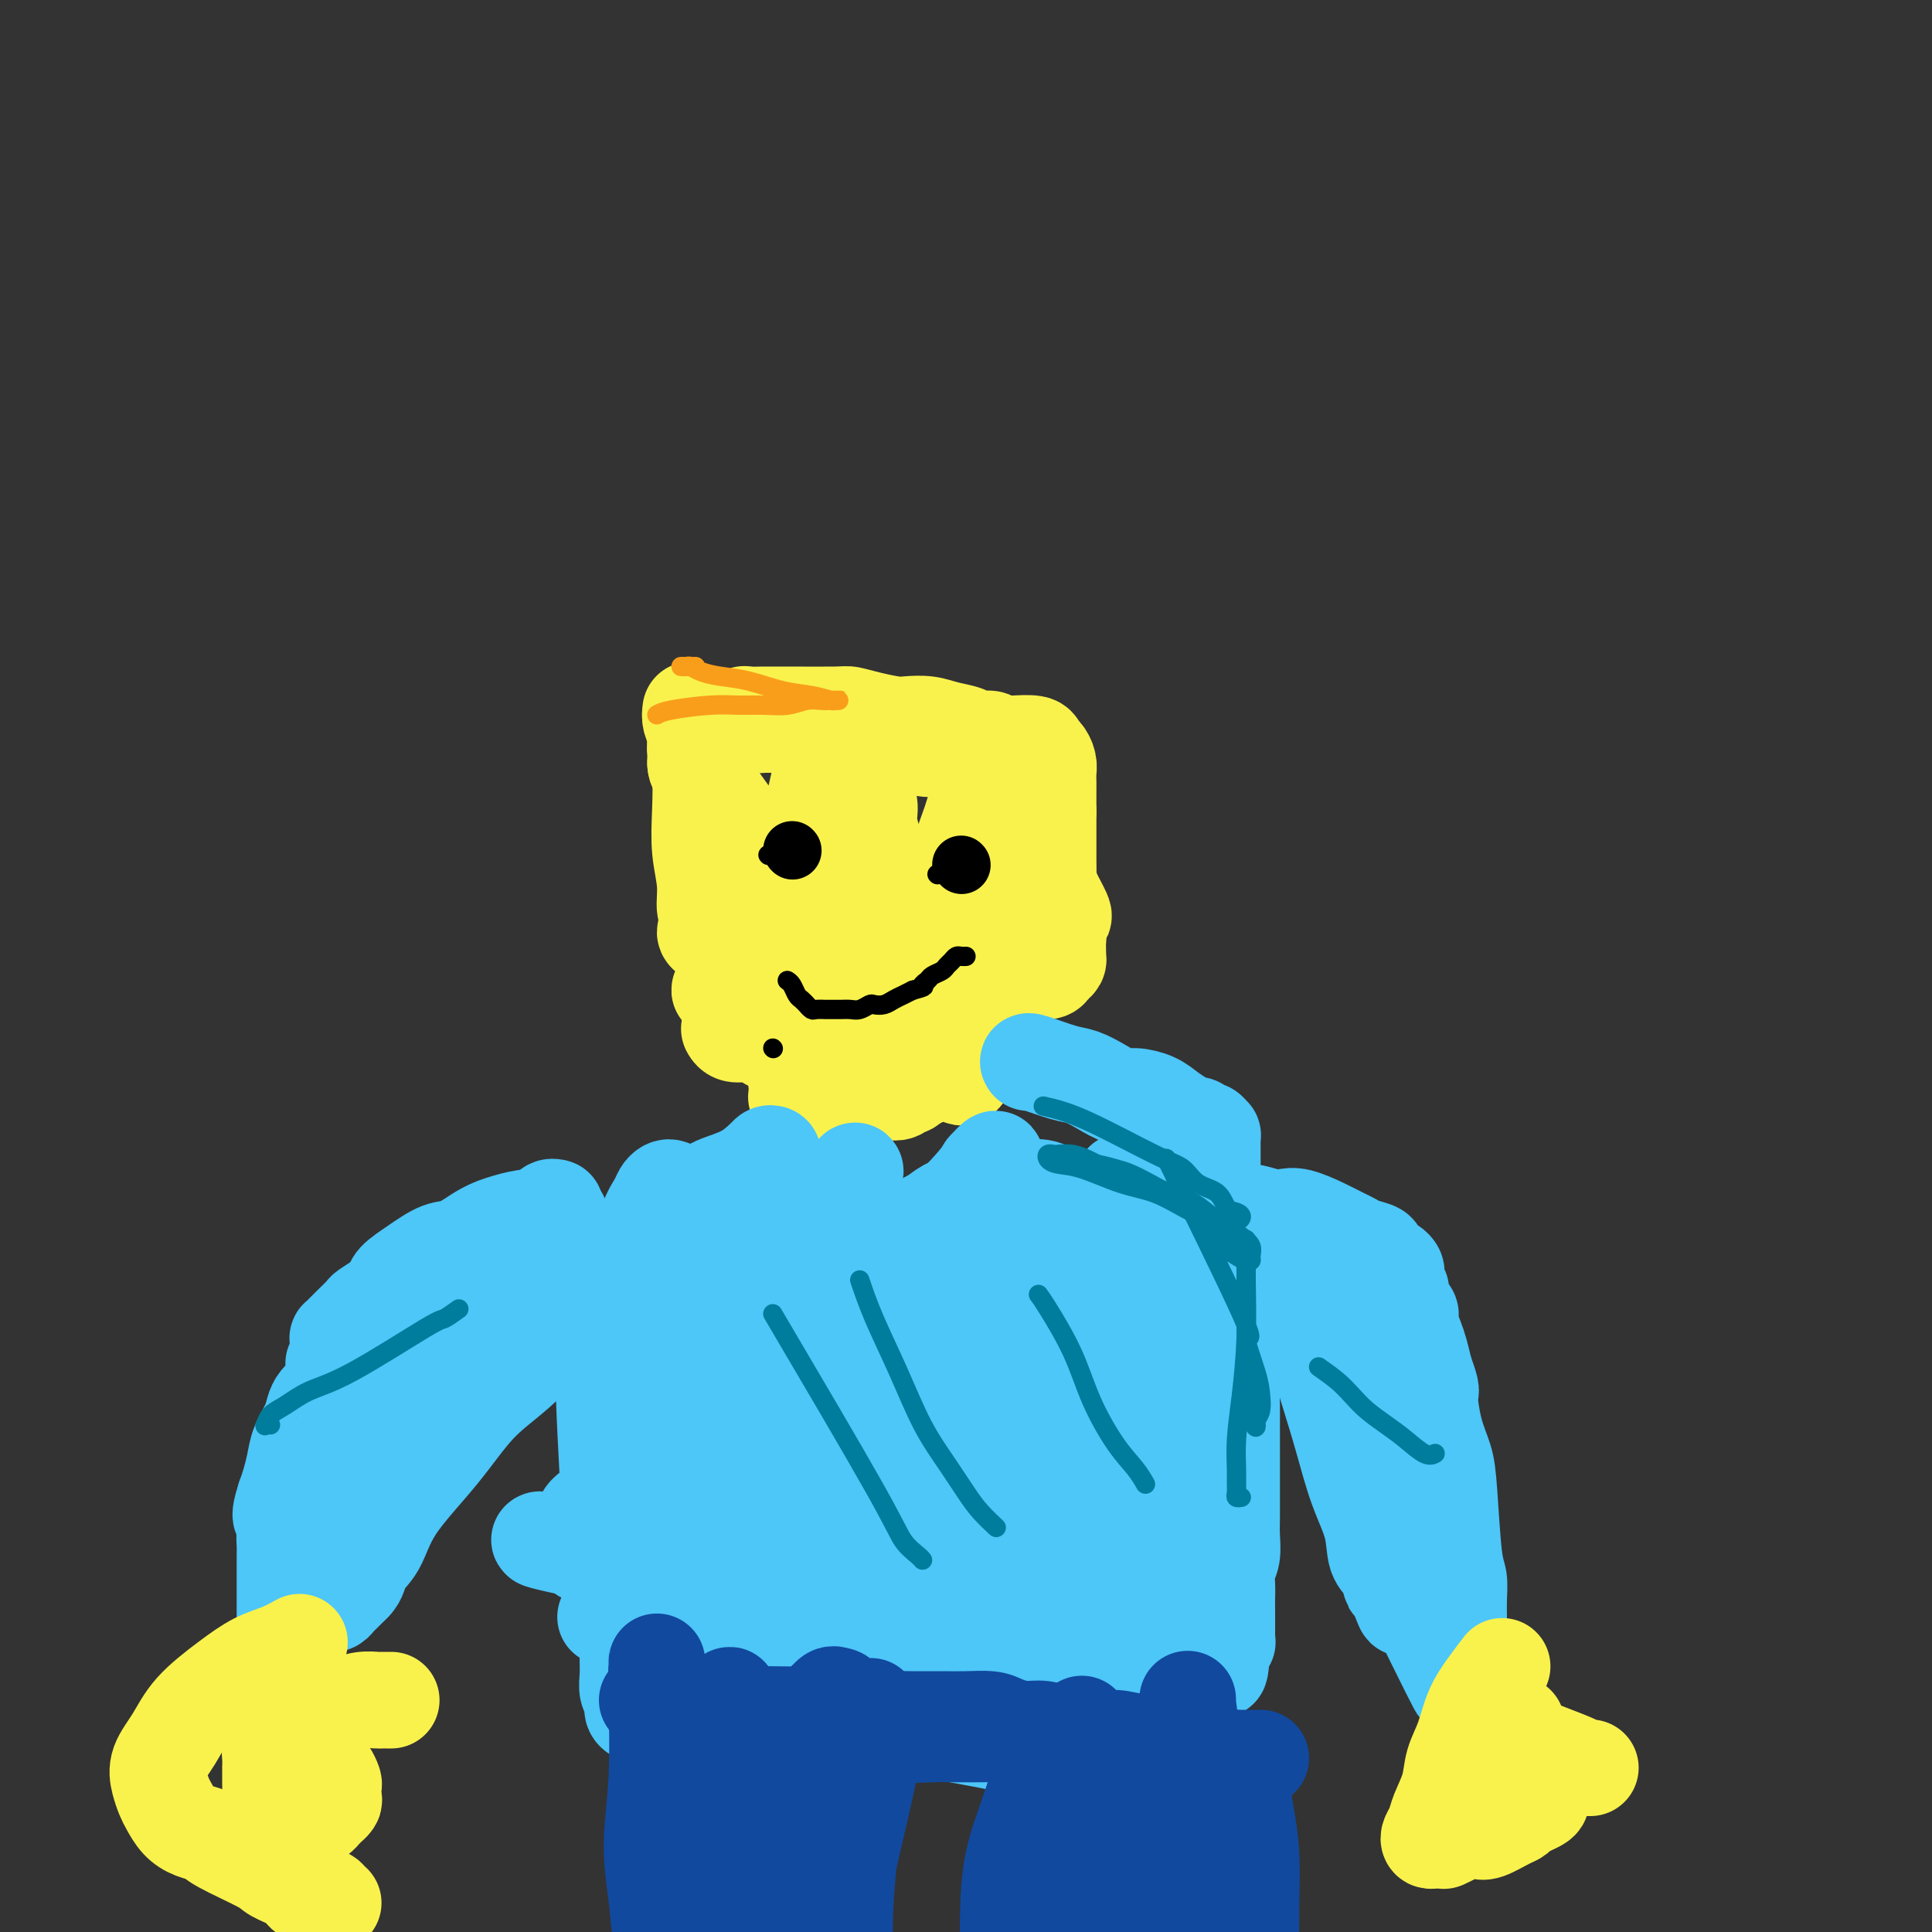 <svg viewBox='0 0 400 400' version='1.1' xmlns='http://www.w3.org/2000/svg' xmlns:xlink='http://www.w3.org/1999/xlink'><rect x="0" y="0" width="400" height="400" fill="#333333" stroke="none"/><g fill='none' stroke='#F9F24D' stroke-width='6' stroke-linecap='round' stroke-linejoin='round'><path d='M143,153c-0.959,3.255 -1.918,6.511 -2,9c-0.082,2.489 0.714,4.212 1,6c0.286,1.788 0.062,3.639 0,6c-0.062,2.361 0.036,5.230 0,7c-0.036,1.770 -0.207,2.442 0,4c0.207,1.558 0.791,4.001 1,6c0.209,1.999 0.042,3.552 0,5c-0.042,1.448 0.040,2.790 0,4c-0.040,1.210 -0.204,2.287 0,3c0.204,0.713 0.775,1.060 1,2c0.225,0.940 0.103,2.472 0,3c-0.103,0.528 -0.186,0.050 0,0c0.186,-0.050 0.642,0.326 1,1c0.358,0.674 0.620,1.645 1,2c0.380,0.355 0.879,0.095 1,0c0.121,-0.095 -0.138,-0.026 0,0c0.138,0.026 0.671,0.007 1,0c0.329,-0.007 0.454,-0.002 1,0c0.546,0.002 1.515,0.001 2,0c0.485,-0.001 0.488,-0.001 1,0c0.512,0.001 1.532,0.003 2,0c0.468,-0.003 0.383,-0.011 1,0c0.617,0.011 1.935,0.041 3,0c1.065,-0.041 1.876,-0.155 3,0c1.124,0.155 2.562,0.577 4,1'/><path d='M165,212c3.623,0.171 3.179,0.098 4,0c0.821,-0.098 2.906,-0.222 5,0c2.094,0.222 4.196,0.791 6,1c1.804,0.209 3.310,0.057 5,0c1.690,-0.057 3.564,-0.018 5,0c1.436,0.018 2.436,0.015 4,0c1.564,-0.015 3.694,-0.043 5,0c1.306,0.043 1.789,0.156 3,0c1.211,-0.156 3.151,-0.581 4,-1c0.849,-0.419 0.606,-0.830 1,-1c0.394,-0.170 1.425,-0.097 2,0c0.575,0.097 0.693,0.218 1,0c0.307,-0.218 0.802,-0.777 1,-1c0.198,-0.223 0.099,-0.112 0,0'/></g>
<g fill='none' stroke='#F9F24D' stroke-width='20' stroke-linecap='round' stroke-linejoin='round'><path d='M143,147c-0.084,0.659 -0.167,1.318 0,2c0.167,0.682 0.585,1.388 1,3c0.415,1.612 0.828,4.131 1,7c0.172,2.869 0.103,6.089 0,9c-0.103,2.911 -0.239,5.515 0,8c0.239,2.485 0.853,4.852 1,7c0.147,2.148 -0.172,4.078 0,5c0.172,0.922 0.834,0.837 1,1c0.166,0.163 -0.165,0.576 0,1c0.165,0.424 0.825,0.860 1,1c0.175,0.140 -0.134,-0.015 0,0c0.134,0.015 0.712,0.200 1,0c0.288,-0.200 0.288,-0.787 0,-1c-0.288,-0.213 -0.862,-0.054 -1,0c-0.138,0.054 0.160,0.004 0,0c-0.160,-0.004 -0.780,0.040 -1,0c-0.220,-0.040 -0.041,-0.164 0,0c0.041,0.164 -0.056,0.617 0,1c0.056,0.383 0.267,0.695 0,1c-0.267,0.305 -1.010,0.604 -1,1c0.010,0.396 0.774,0.890 1,1c0.226,0.110 -0.086,-0.164 0,0c0.086,0.164 0.569,0.766 1,1c0.431,0.234 0.808,0.102 1,0c0.192,-0.102 0.198,-0.172 1,0c0.802,0.172 2.401,0.586 4,1'/><path d='M154,196c2.191,0.416 3.667,-0.043 5,0c1.333,0.043 2.521,0.590 4,1c1.479,0.410 3.248,0.684 5,1c1.752,0.316 3.485,0.673 5,1c1.515,0.327 2.810,0.624 4,1c1.190,0.376 2.274,0.833 4,1c1.726,0.167 4.094,0.045 6,0c1.906,-0.045 3.349,-0.012 5,0c1.651,0.012 3.509,0.003 5,0c1.491,-0.003 2.616,-0.001 4,0c1.384,0.001 3.028,-0.000 4,0c0.972,0.000 1.272,0.001 2,0c0.728,-0.001 1.882,-0.003 3,0c1.118,0.003 2.198,0.012 3,0c0.802,-0.012 1.325,-0.045 2,0c0.675,0.045 1.501,0.168 2,0c0.499,-0.168 0.669,-0.625 1,-1c0.331,-0.375 0.821,-0.666 1,-1c0.179,-0.334 0.045,-0.709 0,-1c-0.045,-0.291 -0.002,-0.497 0,-1c0.002,-0.503 -0.038,-1.302 0,-2c0.038,-0.698 0.154,-1.296 0,-2c-0.154,-0.704 -0.577,-1.513 -1,-3c-0.423,-1.487 -0.845,-3.651 -1,-5c-0.155,-1.349 -0.041,-1.884 0,-3c0.041,-1.116 0.011,-2.815 0,-4c-0.011,-1.185 -0.003,-1.858 0,-3c0.003,-1.142 0.001,-2.755 0,-4c-0.001,-1.245 -0.000,-2.123 0,-3'/><path d='M217,168c-0.001,-5.916 -0.003,-4.205 0,-4c0.003,0.205 0.011,-1.097 0,-2c-0.011,-0.903 -0.041,-1.409 0,-2c0.041,-0.591 0.154,-1.269 0,-2c-0.154,-0.731 -0.575,-1.516 -1,-2c-0.425,-0.484 -0.853,-0.666 -1,-1c-0.147,-0.334 -0.012,-0.820 -1,-1c-0.988,-0.180 -3.100,-0.052 -4,0c-0.900,0.052 -0.589,0.030 -1,0c-0.411,-0.030 -1.544,-0.067 -3,0c-1.456,0.067 -3.234,0.239 -5,0c-1.766,-0.239 -3.519,-0.887 -5,-1c-1.481,-0.113 -2.688,0.309 -6,0c-3.312,-0.309 -8.728,-1.351 -12,-2c-3.272,-0.649 -4.399,-0.906 -6,-1c-1.601,-0.094 -3.678,-0.025 -5,0c-1.322,0.025 -1.891,0.007 -3,0c-1.109,-0.007 -2.758,-0.003 -4,0c-1.242,0.003 -2.077,0.004 -3,0c-0.923,-0.004 -1.935,-0.012 -3,0c-1.065,0.012 -2.183,0.045 -3,0c-0.817,-0.045 -1.333,-0.168 -2,0c-0.667,0.168 -1.485,0.626 -2,1c-0.515,0.374 -0.726,0.663 -1,1c-0.274,0.337 -0.609,0.720 -1,1c-0.391,0.280 -0.837,0.456 -1,1c-0.163,0.544 -0.044,1.454 0,2c0.044,0.546 0.013,0.727 0,1c-0.013,0.273 -0.006,0.636 0,1'/><path d='M144,158c0.018,1.132 0.564,1.461 1,2c0.436,0.539 0.763,1.286 2,3c1.237,1.714 3.386,4.393 5,7c1.614,2.607 2.693,5.142 4,8c1.307,2.858 2.840,6.041 4,9c1.160,2.959 1.945,5.695 3,8c1.055,2.305 2.381,4.178 3,6c0.619,1.822 0.533,3.592 1,5c0.467,1.408 1.488,2.453 2,3c0.512,0.547 0.515,0.595 1,1c0.485,0.405 1.450,1.167 2,1c0.550,-0.167 0.683,-1.264 1,-2c0.317,-0.736 0.817,-1.112 1,-3c0.183,-1.888 0.049,-5.287 0,-7c-0.049,-1.713 -0.013,-1.739 0,-3c0.013,-1.261 0.003,-3.756 0,-6c-0.003,-2.244 -0.001,-4.237 0,-6c0.001,-1.763 -0.000,-3.298 0,-5c0.000,-1.702 0.001,-3.573 0,-5c-0.001,-1.427 -0.004,-2.410 0,-4c0.004,-1.590 0.016,-3.785 0,-5c-0.016,-1.215 -0.060,-1.448 0,-3c0.060,-1.552 0.223,-4.421 0,-6c-0.223,-1.579 -0.831,-1.866 -1,-2c-0.169,-0.134 0.100,-0.114 0,0c-0.100,0.114 -0.568,0.320 -1,1c-0.432,0.680 -0.827,1.832 -1,2c-0.173,0.168 -0.123,-0.647 -1,3c-0.877,3.647 -2.679,11.756 -4,18c-1.321,6.244 -2.160,10.622 -3,15'/><path d='M163,193c-1.543,7.003 -1.900,8.009 -2,10c-0.100,1.991 0.057,4.966 0,7c-0.057,2.034 -0.329,3.127 0,4c0.329,0.873 1.258,1.526 2,2c0.742,0.474 1.298,0.767 2,1c0.702,0.233 1.551,0.404 2,0c0.449,-0.404 0.497,-1.383 1,-2c0.503,-0.617 1.459,-0.873 2,-2c0.541,-1.127 0.666,-3.125 1,-5c0.334,-1.875 0.877,-3.629 1,-5c0.123,-1.371 -0.175,-2.360 0,-4c0.175,-1.640 0.821,-3.930 1,-6c0.179,-2.070 -0.111,-3.922 0,-6c0.111,-2.078 0.621,-4.384 1,-6c0.379,-1.616 0.627,-2.541 1,-4c0.373,-1.459 0.870,-3.452 1,-5c0.130,-1.548 -0.109,-2.650 0,-4c0.109,-1.350 0.564,-2.948 1,-4c0.436,-1.052 0.851,-1.559 1,-2c0.149,-0.441 0.030,-0.817 0,-1c-0.030,-0.183 0.029,-0.172 0,0c-0.029,0.172 -0.145,0.507 0,1c0.145,0.493 0.553,1.144 1,2c0.447,0.856 0.935,1.916 1,3c0.065,1.084 -0.292,2.190 0,4c0.292,1.810 1.233,4.323 2,7c0.767,2.677 1.360,5.518 2,8c0.640,2.482 1.326,4.603 2,7c0.674,2.397 1.335,5.068 2,7c0.665,1.932 1.333,3.123 2,4c0.667,0.877 1.334,1.438 2,2'/><path d='M192,206c2.361,6.834 1.263,1.418 1,0c-0.263,-1.418 0.310,1.161 1,-1c0.690,-2.161 1.497,-9.062 2,-12c0.503,-2.938 0.701,-1.914 1,-3c0.299,-1.086 0.699,-4.282 1,-7c0.301,-2.718 0.501,-4.956 1,-7c0.499,-2.044 1.296,-3.892 2,-6c0.704,-2.108 1.316,-4.475 2,-6c0.684,-1.525 1.440,-2.206 2,-3c0.560,-0.794 0.924,-1.700 1,-2c0.076,-0.300 -0.137,0.005 0,0c0.137,-0.005 0.625,-0.321 1,0c0.375,0.321 0.636,1.279 1,2c0.364,0.721 0.830,1.206 1,2c0.170,0.794 0.045,1.897 0,3c-0.045,1.103 -0.011,2.206 0,3c0.011,0.794 0.000,1.281 0,3c-0.000,1.719 0.011,4.672 0,6c-0.011,1.328 -0.045,1.032 0,2c0.045,0.968 0.170,3.199 0,5c-0.170,1.801 -0.635,3.171 -1,4c-0.365,0.829 -0.629,1.115 -1,2c-0.371,0.885 -0.850,2.369 -1,3c-0.150,0.631 0.029,0.410 0,1c-0.029,0.590 -0.265,1.989 -1,3c-0.735,1.011 -1.970,1.632 -3,2c-1.030,0.368 -1.854,0.484 -3,1c-1.146,0.516 -2.613,1.433 -4,2c-1.387,0.567 -2.693,0.783 -4,1'/><path d='M191,204c-3.059,0.928 -3.706,0.249 -5,0c-1.294,-0.249 -3.235,-0.067 -5,0c-1.765,0.067 -3.353,0.018 -5,0c-1.647,-0.018 -3.351,-0.005 -5,0c-1.649,0.005 -3.242,0.001 -5,0c-1.758,-0.001 -3.679,-0.000 -5,0c-1.321,0.000 -2.041,-0.001 -3,0c-0.959,0.001 -2.157,0.004 -3,0c-0.843,-0.004 -1.333,-0.015 -2,0c-0.667,0.015 -1.512,0.056 -2,0c-0.488,-0.056 -0.618,-0.207 -1,0c-0.382,0.207 -1.015,0.774 -1,1c0.015,0.226 0.679,0.113 1,0c0.321,-0.113 0.301,-0.226 1,0c0.699,0.226 2.118,0.793 3,1c0.882,0.207 1.226,0.056 2,0c0.774,-0.056 1.979,-0.015 3,0c1.021,0.015 1.858,0.005 3,0c1.142,-0.005 2.587,-0.005 4,0c1.413,0.005 2.792,0.016 4,0c1.208,-0.016 2.246,-0.060 4,0c1.754,0.060 4.225,0.223 6,0c1.775,-0.223 2.853,-0.834 4,-1c1.147,-0.166 2.362,0.111 4,0c1.638,-0.111 3.699,-0.610 5,-1c1.301,-0.390 1.844,-0.672 3,-1c1.156,-0.328 2.927,-0.704 4,-1c1.073,-0.296 1.450,-0.513 2,-1c0.550,-0.487 1.275,-1.243 2,-2'/><path d='M204,199c3.879,-1.436 1.575,-1.524 1,-2c-0.575,-0.476 0.578,-1.338 1,-2c0.422,-0.662 0.113,-1.125 0,-2c-0.113,-0.875 -0.030,-2.162 0,-3c0.030,-0.838 0.008,-1.225 0,-2c-0.008,-0.775 -0.002,-1.937 0,-3c0.002,-1.063 0.001,-2.028 0,-3c-0.001,-0.972 -0.000,-1.951 0,-3c0.000,-1.049 0.000,-2.168 0,-3c-0.000,-0.832 -0.000,-1.378 0,-2c0.000,-0.622 -0.000,-1.322 0,-2c0.000,-0.678 0.000,-1.336 0,-2c-0.000,-0.664 -0.000,-1.333 0,-2c0.000,-0.667 0.001,-1.330 0,-2c-0.001,-0.670 -0.003,-1.345 0,-2c0.003,-0.655 0.013,-1.288 0,-2c-0.013,-0.712 -0.047,-1.501 0,-2c0.047,-0.499 0.177,-0.708 0,-1c-0.177,-0.292 -0.661,-0.666 -1,-1c-0.339,-0.334 -0.535,-0.629 -1,-1c-0.465,-0.371 -1.201,-0.817 -2,-1c-0.799,-0.183 -1.662,-0.104 -2,0c-0.338,0.104 -0.152,0.234 -1,0c-0.848,-0.234 -2.732,-0.832 -4,-1c-1.268,-0.168 -1.921,0.096 -3,0c-1.079,-0.096 -2.584,-0.550 -4,-1c-1.416,-0.450 -2.741,-0.894 -4,-1c-1.259,-0.106 -2.451,0.126 -4,0c-1.549,-0.126 -3.456,-0.611 -5,-1c-1.544,-0.389 -2.727,-0.683 -4,-1c-1.273,-0.317 -2.637,-0.659 -4,-1'/><path d='M167,150c-6.468,-1.084 -4.138,-0.294 -4,0c0.138,0.294 -1.917,0.093 -3,0c-1.083,-0.093 -1.196,-0.078 -2,0c-0.804,0.078 -2.300,0.218 -3,0c-0.700,-0.218 -0.605,-0.794 -1,-1c-0.395,-0.206 -1.282,-0.041 -2,0c-0.718,0.041 -1.269,-0.042 -1,0c0.269,0.042 1.356,0.207 2,0c0.644,-0.207 0.845,-0.788 1,-1c0.155,-0.212 0.266,-0.057 1,0c0.734,0.057 2.093,0.014 3,0c0.907,-0.014 1.364,-0.001 2,0c0.636,0.001 1.451,-0.010 4,0c2.549,0.010 6.831,0.041 9,0c2.169,-0.041 2.225,-0.156 3,0c0.775,0.156 2.268,0.581 4,1c1.732,0.419 3.704,0.833 5,1c1.296,0.167 1.917,0.087 3,0c1.083,-0.087 2.627,-0.182 4,0c1.373,0.182 2.576,0.640 4,1c1.424,0.360 3.068,0.621 4,1c0.932,0.379 1.153,0.875 2,1c0.847,0.125 2.321,-0.120 3,0c0.679,0.120 0.563,0.606 1,1c0.437,0.394 1.426,0.697 2,1c0.574,0.303 0.731,0.607 1,1c0.269,0.393 0.649,0.875 1,1c0.351,0.125 0.672,-0.107 1,0c0.328,0.107 0.664,0.554 1,1'/><path d='M212,158c3.094,1.575 0.829,1.513 0,2c-0.829,0.487 -0.221,1.523 0,2c0.221,0.477 0.057,0.395 0,1c-0.057,0.605 -0.005,1.898 0,3c0.005,1.102 -0.036,2.012 0,3c0.036,0.988 0.150,2.052 0,3c-0.150,0.948 -0.565,1.779 -1,3c-0.435,1.221 -0.890,2.832 -1,4c-0.110,1.168 0.124,1.891 0,3c-0.124,1.109 -0.607,2.602 -1,4c-0.393,1.398 -0.697,2.700 -1,4c-0.303,1.300 -0.604,2.599 -1,4c-0.396,1.401 -0.886,2.904 -1,4c-0.114,1.096 0.149,1.785 0,3c-0.149,1.215 -0.711,2.955 -1,4c-0.289,1.045 -0.304,1.393 -1,3c-0.696,1.607 -2.073,4.473 -3,6c-0.927,1.527 -1.406,1.716 -2,2c-0.594,0.284 -1.304,0.665 -2,1c-0.696,0.335 -1.378,0.626 -2,1c-0.622,0.374 -1.185,0.832 -2,1c-0.815,0.168 -1.883,0.046 -3,0c-1.117,-0.046 -2.283,-0.016 -3,0c-0.717,0.016 -0.986,0.019 -2,0c-1.014,-0.019 -2.775,-0.060 -4,0c-1.225,0.060 -1.916,0.222 -3,0c-1.084,-0.222 -2.561,-0.829 -4,-1c-1.439,-0.171 -2.840,0.094 -4,0c-1.160,-0.094 -2.080,-0.547 -3,-1'/><path d='M167,217c-4.302,-0.548 -3.557,-0.918 -4,-1c-0.443,-0.082 -2.073,0.123 -3,0c-0.927,-0.123 -1.152,-0.572 -2,-1c-0.848,-0.428 -2.318,-0.833 -3,-1c-0.682,-0.167 -0.574,-0.096 -1,0c-0.426,0.096 -1.384,0.218 -2,0c-0.616,-0.218 -0.890,-0.777 -1,-1c-0.110,-0.223 -0.055,-0.112 0,0'/><path d='M170,209c-0.311,0.791 -0.622,1.582 -1,2c-0.378,0.418 -0.823,0.464 -1,1c-0.177,0.536 -0.085,1.561 0,2c0.085,0.439 0.163,0.292 0,1c-0.163,0.708 -0.565,2.272 -1,3c-0.435,0.728 -0.901,0.619 -1,1c-0.099,0.381 0.168,1.250 0,2c-0.168,0.750 -0.773,1.381 -1,2c-0.227,0.619 -0.076,1.228 0,2c0.076,0.772 0.077,1.708 0,2c-0.077,0.292 -0.232,-0.062 0,0c0.232,0.062 0.850,0.538 1,1c0.150,0.462 -0.167,0.909 0,1c0.167,0.091 0.817,-0.176 1,0c0.183,0.176 -0.102,0.794 0,1c0.102,0.206 0.590,-0.002 1,0c0.410,0.002 0.740,0.212 1,0c0.260,-0.212 0.448,-0.845 1,-1c0.552,-0.155 1.467,0.170 2,0c0.533,-0.170 0.685,-0.834 1,-1c0.315,-0.166 0.794,0.165 2,0c1.206,-0.165 3.139,-0.828 4,-1c0.861,-0.172 0.650,0.146 1,0c0.350,-0.146 1.259,-0.756 2,-1c0.741,-0.244 1.312,-0.121 2,0c0.688,0.121 1.494,0.238 2,0c0.506,-0.238 0.713,-0.833 1,-1c0.287,-0.167 0.653,0.095 1,0c0.347,-0.095 0.673,-0.548 1,-1'/><path d='M189,224c3.430,-1.119 1.505,-0.918 1,-1c-0.505,-0.082 0.412,-0.448 1,-1c0.588,-0.552 0.848,-1.288 1,-2c0.152,-0.712 0.195,-1.398 0,-2c-0.195,-0.602 -0.629,-1.120 -1,-2c-0.371,-0.880 -0.677,-2.124 -1,-3c-0.323,-0.876 -0.661,-1.386 -1,-2c-0.339,-0.614 -0.679,-1.334 -1,-2c-0.321,-0.666 -0.622,-1.278 -1,-2c-0.378,-0.722 -0.833,-1.556 -1,-2c-0.167,-0.444 -0.045,-0.500 0,-1c0.045,-0.500 0.012,-1.443 0,-2c-0.012,-0.557 -0.004,-0.727 0,-1c0.004,-0.273 0.005,-0.647 0,-1c-0.005,-0.353 -0.015,-0.683 0,-1c0.015,-0.317 0.056,-0.621 0,-1c-0.056,-0.379 -0.207,-0.833 0,-1c0.207,-0.167 0.774,-0.048 1,0c0.226,0.048 0.113,0.024 0,0'/><path d='M201,200c-0.301,1.935 -0.601,3.870 -1,5c-0.399,1.130 -0.895,1.453 -1,2c-0.105,0.547 0.182,1.316 0,2c-0.182,0.684 -0.833,1.283 -1,2c-0.167,0.717 0.152,1.553 0,2c-0.152,0.447 -0.773,0.506 -1,1c-0.227,0.494 -0.058,1.423 0,2c0.058,0.577 0.005,0.804 0,1c-0.005,0.196 0.037,0.363 0,1c-0.037,0.637 -0.155,1.745 0,2c0.155,0.255 0.581,-0.342 1,0c0.419,0.342 0.830,1.622 1,2c0.170,0.378 0.098,-0.147 0,0c-0.098,0.147 -0.222,0.967 0,1c0.222,0.033 0.791,-0.722 1,-1c0.209,-0.278 0.060,-0.079 0,0c-0.060,0.079 -0.030,0.040 0,0'/><path d='M210,192c0.788,-0.000 1.577,-0.000 2,0c0.423,0.000 0.482,0.001 1,0c0.518,-0.001 1.497,-0.003 2,0c0.503,0.003 0.531,0.012 1,0c0.469,-0.012 1.380,-0.044 2,0c0.620,0.044 0.948,0.163 1,0c0.052,-0.163 -0.171,-0.610 0,-1c0.171,-0.390 0.737,-0.724 1,-1c0.263,-0.276 0.223,-0.496 0,-1c-0.223,-0.504 -0.627,-1.293 -1,-2c-0.373,-0.707 -0.713,-1.331 -1,-2c-0.287,-0.669 -0.521,-1.382 -1,-2c-0.479,-0.618 -1.204,-1.142 -2,-2c-0.796,-0.858 -1.662,-2.049 -2,-3c-0.338,-0.951 -0.148,-1.662 0,-2c0.148,-0.338 0.252,-0.303 0,-1c-0.252,-0.697 -0.861,-2.125 -1,-3c-0.139,-0.875 0.193,-1.197 0,-2c-0.193,-0.803 -0.912,-2.087 -1,-3c-0.088,-0.913 0.456,-1.457 1,-2'/><path d='M212,165c-0.381,-2.432 -0.834,-2.011 -1,-2c-0.166,0.011 -0.044,-0.389 0,-1c0.044,-0.611 0.012,-1.434 0,-2c-0.012,-0.566 -0.003,-0.876 0,-1c0.003,-0.124 0.002,-0.062 0,0'/></g>
<g fill='none' stroke='#4DC6F8' stroke-width='20' stroke-linecap='round' stroke-linejoin='round'><path d='M158,240c-1.174,1.066 -2.349,2.132 -4,3c-1.651,0.868 -3.780,1.538 -5,2c-1.220,0.462 -1.531,0.715 -2,1c-0.469,0.285 -1.095,0.601 -2,1c-0.905,0.399 -2.089,0.880 -3,1c-0.911,0.120 -1.551,-0.122 -2,0c-0.449,0.122 -0.709,0.606 -1,1c-0.291,0.394 -0.613,0.697 -1,1c-0.387,0.303 -0.841,0.606 -1,1c-0.159,0.394 -0.025,0.879 0,1c0.025,0.121 -0.061,-0.122 0,0c0.061,0.122 0.268,0.610 0,1c-0.268,0.390 -1.010,0.682 -1,1c0.010,0.318 0.773,0.662 1,1c0.227,0.338 -0.083,0.669 0,1c0.083,0.331 0.559,0.662 1,1c0.441,0.338 0.846,0.683 1,1c0.154,0.317 0.055,0.607 0,1c-0.055,0.393 -0.066,0.889 0,2c0.066,1.111 0.210,2.838 0,4c-0.210,1.162 -0.774,1.761 -1,3c-0.226,1.239 -0.113,3.120 0,5'/><path d='M138,273c-0.319,5.605 -1.616,8.616 -2,10c-0.384,1.384 0.147,1.140 0,3c-0.147,1.860 -0.971,5.824 -2,9c-1.029,3.176 -2.262,5.566 -3,8c-0.738,2.434 -0.983,4.914 -1,7c-0.017,2.086 0.192,3.778 0,5c-0.192,1.222 -0.784,1.974 -1,3c-0.216,1.026 -0.054,2.328 0,3c0.054,0.672 0.001,0.716 0,1c-0.001,0.284 0.051,0.808 0,1c-0.051,0.192 -0.206,0.052 0,0c0.206,-0.052 0.773,-0.015 1,0c0.227,0.015 0.113,0.007 0,0'/><path d='M213,220c-0.160,-0.208 -0.321,-0.416 1,0c1.321,0.416 4.123,1.456 6,2c1.877,0.544 2.827,0.593 4,1c1.173,0.407 2.568,1.173 4,2c1.432,0.827 2.901,1.717 4,2c1.099,0.283 1.828,-0.039 3,0c1.172,0.039 2.786,0.440 4,1c1.214,0.560 2.027,1.278 3,2c0.973,0.722 2.106,1.446 3,2c0.894,0.554 1.550,0.937 2,1c0.450,0.063 0.695,-0.194 1,0c0.305,0.194 0.670,0.840 1,1c0.330,0.160 0.624,-0.164 1,0c0.376,0.164 0.833,0.818 1,1c0.167,0.182 0.045,-0.106 0,0c-0.045,0.106 -0.012,0.606 0,1c0.012,0.394 0.003,0.683 0,1c-0.003,0.317 -0.001,0.661 0,1c0.001,0.339 0.000,0.671 0,1c-0.000,0.329 -0.000,0.654 0,1c0.000,0.346 0.000,0.711 0,1c-0.000,0.289 -0.000,0.500 0,1c0.000,0.500 0.000,1.288 0,2c-0.000,0.712 -0.000,1.346 0,2c0.000,0.654 0.000,1.327 0,2'/><path d='M251,248c0.227,2.560 0.796,2.459 1,3c0.204,0.541 0.045,1.725 0,3c-0.045,1.275 0.025,2.641 0,4c-0.025,1.359 -0.147,2.713 0,4c0.147,1.287 0.561,2.509 1,4c0.439,1.491 0.902,3.252 1,5c0.098,1.748 -0.170,3.485 0,5c0.170,1.515 0.778,2.809 1,5c0.222,2.191 0.060,5.279 0,7c-0.060,1.721 -0.016,2.076 0,3c0.016,0.924 0.004,2.417 0,4c-0.004,1.583 -0.001,3.255 0,5c0.001,1.745 0.001,3.562 0,5c-0.001,1.438 -0.004,2.496 0,4c0.004,1.504 0.015,3.455 0,5c-0.015,1.545 -0.057,2.684 0,4c0.057,1.316 0.211,2.810 0,4c-0.211,1.190 -0.789,2.078 -1,3c-0.211,0.922 -0.057,1.879 0,3c0.057,1.121 0.016,2.406 0,3c-0.016,0.594 -0.008,0.498 0,2c0.008,1.502 0.016,4.602 0,6c-0.016,1.398 -0.057,1.092 0,1c0.057,-0.092 0.211,0.028 0,0c-0.211,-0.028 -0.789,-0.203 -1,0c-0.211,0.203 -0.057,0.786 0,1c0.057,0.214 0.016,0.061 0,0c-0.016,-0.061 -0.008,-0.031 0,0'/><path d='M253,341c-0.537,9.223 -0.879,2.279 -1,0c-0.121,-2.279 -0.021,0.106 0,1c0.021,0.894 -0.036,0.296 0,0c0.036,-0.296 0.164,-0.289 0,0c-0.164,0.289 -0.621,0.862 -1,1c-0.379,0.138 -0.679,-0.159 -1,0c-0.321,0.159 -0.662,0.775 -1,1c-0.338,0.225 -0.671,0.060 -1,0c-0.329,-0.060 -0.652,-0.016 -1,0c-0.348,0.016 -0.719,0.004 -1,0c-0.281,-0.004 -0.471,-0.001 -1,0c-0.529,0.001 -1.397,-0.000 -2,0c-0.603,0.000 -0.941,0.003 -2,0c-1.059,-0.003 -2.837,-0.010 -3,0c-0.163,0.010 1.290,0.036 -4,-1c-5.290,-1.036 -17.323,-3.136 -23,-4c-5.677,-0.864 -4.997,-0.493 -7,-1c-2.003,-0.507 -6.690,-1.893 -12,-3c-5.310,-1.107 -11.245,-1.936 -16,-3c-4.755,-1.064 -8.330,-2.365 -12,-3c-3.670,-0.635 -7.433,-0.605 -11,-1c-3.567,-0.395 -6.937,-1.216 -10,-2c-3.063,-0.784 -5.819,-1.531 -8,-2c-2.181,-0.469 -3.788,-0.661 -5,-1c-1.212,-0.339 -2.028,-0.827 -3,-1c-0.972,-0.173 -2.100,-0.033 -3,0c-0.900,0.033 -1.571,-0.043 -2,0c-0.429,0.043 -0.615,0.204 -1,0c-0.385,-0.204 -0.967,-0.773 -1,-1c-0.033,-0.227 0.484,-0.114 1,0'/><path d='M121,321c-18.151,-3.797 -5.028,-1.791 0,-1c5.028,0.791 1.962,0.367 1,0c-0.962,-0.367 0.179,-0.676 1,-1c0.821,-0.324 1.323,-0.661 2,-1c0.677,-0.339 1.529,-0.679 2,-1c0.471,-0.321 0.563,-0.621 1,-1c0.437,-0.379 1.221,-0.835 2,-1c0.779,-0.165 1.553,-0.040 3,-2c1.447,-1.960 3.569,-6.007 6,-11c2.431,-4.993 5.173,-10.933 8,-16c2.827,-5.067 5.739,-9.261 8,-13c2.261,-3.739 3.871,-7.022 5,-10c1.129,-2.978 1.777,-5.652 2,-8c0.223,-2.348 0.022,-4.370 0,-6c-0.022,-1.630 0.134,-2.869 0,-4c-0.134,-1.131 -0.560,-2.155 -1,-3c-0.440,-0.845 -0.895,-1.511 -1,-2c-0.105,-0.489 0.141,-0.800 0,-1c-0.141,-0.200 -0.670,-0.289 -1,0c-0.330,0.289 -0.463,0.957 -1,2c-0.537,1.043 -1.479,2.460 -2,4c-0.521,1.540 -0.623,3.201 -2,7c-1.377,3.799 -4.030,9.734 -6,18c-1.970,8.266 -3.257,18.862 -4,24c-0.743,5.138 -0.943,4.816 -1,6c-0.057,1.184 0.029,3.873 0,6c-0.029,2.127 -0.174,3.691 0,5c0.174,1.309 0.665,2.361 1,3c0.335,0.639 0.513,0.864 1,1c0.487,0.136 1.282,0.182 2,0c0.718,-0.182 1.359,-0.591 2,-1'/><path d='M149,314c0.947,-0.475 0.813,-1.664 1,-2c0.187,-0.336 0.695,0.181 2,-3c1.305,-3.181 3.405,-10.060 6,-16c2.595,-5.940 5.683,-10.939 8,-16c2.317,-5.061 3.862,-10.182 5,-14c1.138,-3.818 1.869,-6.333 3,-10c1.131,-3.667 2.662,-8.488 3,-10c0.338,-1.512 -0.516,0.284 -1,1c-0.484,0.716 -0.599,0.351 -1,1c-0.401,0.649 -1.090,2.311 -3,4c-1.910,1.689 -5.042,3.405 -10,15c-4.958,11.595 -11.743,33.069 -14,42c-2.257,8.931 0.013,5.321 1,5c0.987,-0.321 0.691,2.649 1,4c0.309,1.351 1.224,1.085 2,1c0.776,-0.085 1.413,0.011 2,0c0.587,-0.011 1.123,-0.130 2,-1c0.877,-0.870 2.097,-2.490 5,-6c2.903,-3.510 7.491,-8.908 11,-14c3.509,-5.092 5.938,-9.878 9,-15c3.062,-5.122 6.757,-10.580 10,-15c3.243,-4.420 6.033,-7.802 8,-11c1.967,-3.198 3.110,-6.210 4,-8c0.890,-1.790 1.527,-2.356 2,-3c0.473,-0.644 0.781,-1.366 1,-2c0.219,-0.634 0.348,-1.181 0,-1c-0.348,0.181 -1.174,1.091 -2,2'/><path d='M204,242c-0.466,0.673 -0.631,1.356 -4,5c-3.369,3.644 -9.944,10.249 -15,16c-5.056,5.751 -8.595,10.648 -12,15c-3.405,4.352 -6.678,8.160 -9,12c-2.322,3.840 -3.693,7.714 -5,10c-1.307,2.286 -2.550,2.985 -3,4c-0.450,1.015 -0.106,2.348 0,3c0.106,0.652 -0.027,0.625 0,1c0.027,0.375 0.214,1.153 1,1c0.786,-0.153 2.172,-1.238 2,-1c-0.172,0.238 -1.902,1.798 1,0c2.902,-1.798 10.437,-6.953 19,-14c8.563,-7.047 18.153,-15.986 23,-21c4.847,-5.014 4.949,-6.102 6,-8c1.051,-1.898 3.051,-4.605 4,-6c0.949,-1.395 0.847,-1.477 1,-2c0.153,-0.523 0.562,-1.488 1,-2c0.438,-0.512 0.905,-0.572 1,-1c0.095,-0.428 -0.184,-1.223 -4,4c-3.816,5.223 -11.171,16.466 -16,24c-4.829,7.534 -7.133,11.360 -9,15c-1.867,3.640 -3.296,7.095 -4,10c-0.704,2.905 -0.682,5.260 -1,7c-0.318,1.740 -0.978,2.864 -1,4c-0.022,1.136 0.592,2.284 1,3c0.408,0.716 0.610,1.000 1,1c0.390,-0.000 0.969,-0.286 2,-1c1.031,-0.714 2.516,-1.857 4,-3'/><path d='M188,318c2.525,-2.324 5.339,-6.633 8,-11c2.661,-4.367 5.171,-8.790 7,-13c1.829,-4.210 2.977,-8.205 4,-11c1.023,-2.795 1.920,-4.388 3,-7c1.080,-2.612 2.343,-6.243 3,-9c0.657,-2.757 0.709,-4.640 1,-6c0.291,-1.360 0.822,-2.198 1,-3c0.178,-0.802 0.005,-1.570 0,-2c-0.005,-0.430 0.160,-0.522 0,0c-0.160,0.522 -0.645,1.660 -1,2c-0.355,0.340 -0.579,-0.117 -2,3c-1.421,3.117 -4.039,9.807 -6,16c-1.961,6.193 -3.265,11.888 -4,17c-0.735,5.112 -0.902,9.639 -1,13c-0.098,3.361 -0.129,5.555 0,8c0.129,2.445 0.417,5.141 1,7c0.583,1.859 1.459,2.882 2,4c0.541,1.118 0.746,2.330 2,2c1.254,-0.330 3.557,-2.204 5,-6c1.443,-3.796 2.026,-9.515 3,-15c0.974,-5.485 2.340,-10.736 4,-16c1.660,-5.264 3.615,-10.540 5,-15c1.385,-4.460 2.199,-8.102 3,-11c0.801,-2.898 1.588,-5.050 2,-7c0.412,-1.950 0.450,-3.696 1,-5c0.550,-1.304 1.611,-2.164 2,-3c0.389,-0.836 0.105,-1.648 0,-2c-0.105,-0.352 -0.030,-0.243 0,0c0.030,0.243 0.015,0.622 0,1'/><path d='M231,249c3.098,-10.392 0.843,0.127 0,4c-0.843,3.873 -0.274,1.098 0,3c0.274,1.902 0.254,8.480 0,15c-0.254,6.520 -0.741,12.982 -1,19c-0.259,6.018 -0.291,11.594 0,17c0.291,5.406 0.904,10.643 1,14c0.096,3.357 -0.325,4.833 0,7c0.325,2.167 1.397,5.023 2,7c0.603,1.977 0.739,3.075 1,4c0.261,0.925 0.648,1.678 1,2c0.352,0.322 0.670,0.214 1,0c0.330,-0.214 0.673,-0.532 1,-1c0.327,-0.468 0.637,-1.085 1,-2c0.363,-0.915 0.778,-2.127 1,-3c0.222,-0.873 0.252,-1.406 0,-5c-0.252,-3.594 -0.785,-10.248 -1,-14c-0.215,-3.752 -0.110,-4.601 1,-15c1.110,-10.399 3.226,-30.346 4,-38c0.774,-7.654 0.207,-3.014 0,-2c-0.207,1.014 -0.056,-1.600 0,-3c0.056,-1.400 0.015,-1.588 0,-2c-0.015,-0.412 -0.004,-1.050 0,-1c0.004,0.050 0.001,0.787 0,1c-0.001,0.213 0.001,-0.097 0,0c-0.001,0.097 -0.003,0.601 0,1c0.003,0.399 0.011,0.695 0,1c-0.011,0.305 -0.041,0.621 0,1c0.041,0.379 0.155,0.823 0,1c-0.155,0.177 -0.577,0.089 -1,0'/><path d='M242,260c-0.327,0.763 -0.645,0.170 -1,0c-0.355,-0.170 -0.745,0.082 -1,0c-0.255,-0.082 -0.373,-0.497 -1,-1c-0.627,-0.503 -1.763,-1.093 -3,-2c-1.237,-0.907 -2.574,-2.131 -4,-3c-1.426,-0.869 -2.940,-1.381 -4,-2c-1.060,-0.619 -1.667,-1.343 -3,-2c-1.333,-0.657 -3.392,-1.247 -5,-2c-1.608,-0.753 -2.766,-1.667 -4,-2c-1.234,-0.333 -2.545,-0.083 -4,0c-1.455,0.083 -3.054,0.000 -4,0c-0.946,-0.000 -1.238,0.083 -2,0c-0.762,-0.083 -1.994,-0.331 -3,0c-1.006,0.331 -1.785,1.240 -3,2c-1.215,0.760 -2.865,1.373 -4,2c-1.135,0.627 -1.753,1.270 -3,2c-1.247,0.730 -3.121,1.546 -4,2c-0.879,0.454 -0.761,0.547 -3,2c-2.239,1.453 -6.835,4.267 -9,6c-2.165,1.733 -1.899,2.384 -2,3c-0.101,0.616 -0.568,1.195 -1,2c-0.432,0.805 -0.828,1.834 -1,3c-0.172,1.166 -0.118,2.469 0,4c0.118,1.531 0.302,3.291 1,5c0.698,1.709 1.911,3.367 3,5c1.089,1.633 2.055,3.242 3,5c0.945,1.758 1.870,3.666 3,5c1.130,1.334 2.466,2.096 4,3c1.534,0.904 3.267,1.952 5,3'/><path d='M192,300c1.635,1.101 1.222,0.853 2,1c0.778,0.147 2.747,0.688 4,1c1.253,0.312 1.790,0.393 3,0c1.210,-0.393 3.093,-1.261 4,-2c0.907,-0.739 0.840,-1.351 1,-2c0.160,-0.649 0.548,-1.336 1,-2c0.452,-0.664 0.966,-1.303 0,-3c-0.966,-1.697 -3.414,-4.450 -8,-6c-4.586,-1.550 -11.310,-1.898 -17,-2c-5.690,-0.102 -10.346,0.041 -15,1c-4.654,0.959 -9.306,2.735 -13,4c-3.694,1.265 -6.429,2.018 -8,3c-1.571,0.982 -1.976,2.192 -3,3c-1.024,0.808 -2.667,1.214 -3,4c-0.333,2.786 0.644,7.950 1,10c0.356,2.050 0.092,0.984 1,1c0.908,0.016 2.987,1.115 5,2c2.013,0.885 3.960,1.557 6,2c2.040,0.443 4.174,0.656 6,1c1.826,0.344 3.343,0.820 5,1c1.657,0.180 3.453,0.063 5,0c1.547,-0.063 2.845,-0.072 4,0c1.155,0.072 2.166,0.227 3,0c0.834,-0.227 1.491,-0.834 2,-1c0.509,-0.166 0.868,0.110 1,0c0.132,-0.110 0.035,-0.607 0,-1c-0.035,-0.393 -0.010,-0.684 -1,-2c-0.990,-1.316 -2.995,-3.658 -5,-6'/><path d='M173,307c-1.995,-3.397 -3.983,-7.389 -6,-11c-2.017,-3.611 -4.062,-6.839 -6,-10c-1.938,-3.161 -3.770,-6.253 -5,-9c-1.230,-2.747 -1.858,-5.147 -3,-7c-1.142,-1.853 -2.797,-3.157 -4,-5c-1.203,-1.843 -1.954,-4.223 -3,-6c-1.046,-1.777 -2.388,-2.949 -3,-4c-0.612,-1.051 -0.492,-1.981 -1,-3c-0.508,-1.019 -1.642,-2.127 -2,-3c-0.358,-0.873 0.059,-1.511 0,-2c-0.059,-0.489 -0.596,-0.831 -1,-1c-0.404,-0.169 -0.677,-0.166 -1,0c-0.323,0.166 -0.698,0.496 -1,1c-0.302,0.504 -0.531,1.181 -1,2c-0.469,0.819 -1.180,1.780 -2,4c-0.820,2.220 -1.751,5.699 -3,10c-1.249,4.301 -2.815,9.426 -4,12c-1.185,2.574 -1.989,2.599 -2,9c-0.011,6.401 0.771,19.179 1,24c0.229,4.821 -0.093,1.684 0,1c0.093,-0.684 0.602,1.084 1,2c0.398,0.916 0.684,0.978 1,1c0.316,0.022 0.662,0.003 1,0c0.338,-0.003 0.668,0.009 1,0c0.332,-0.009 0.666,-0.041 1,0c0.334,0.041 0.667,0.155 1,0c0.333,-0.155 0.667,-0.577 1,-1'/><path d='M133,311c1.020,0.506 0.070,0.273 0,0c-0.070,-0.273 0.742,-0.584 1,-1c0.258,-0.416 -0.036,-0.936 0,-1c0.036,-0.064 0.401,0.329 1,0c0.599,-0.329 1.432,-1.381 2,-2c0.568,-0.619 0.871,-0.805 2,-2c1.129,-1.195 3.084,-3.398 7,-7c3.916,-3.602 9.793,-8.603 14,-12c4.207,-3.397 6.743,-5.189 9,-7c2.257,-1.811 4.235,-3.640 6,-5c1.765,-1.360 3.318,-2.251 5,-3c1.682,-0.749 3.494,-1.355 5,-2c1.506,-0.645 2.707,-1.329 4,-2c1.293,-0.671 2.678,-1.329 4,-2c1.322,-0.671 2.582,-1.353 4,-2c1.418,-0.647 2.994,-1.257 4,-2c1.006,-0.743 1.442,-1.618 2,-2c0.558,-0.382 1.239,-0.270 3,-1c1.761,-0.730 4.603,-2.304 6,-3c1.397,-0.696 1.347,-0.516 2,-1c0.653,-0.484 2.007,-1.633 3,-2c0.993,-0.367 1.625,0.046 2,0c0.375,-0.046 0.494,-0.552 1,-1c0.506,-0.448 1.398,-0.838 2,-1c0.602,-0.162 0.913,-0.096 1,0c0.087,0.096 -0.049,0.222 0,0c0.049,-0.222 0.282,-0.790 0,-1c-0.282,-0.210 -1.081,-0.060 -2,0c-0.919,0.060 -1.960,0.030 -3,0'/><path d='M218,249c-1.281,-0.150 -1.983,-0.025 -3,0c-1.017,0.025 -2.349,-0.049 -3,0c-0.651,0.049 -0.620,0.219 -1,0c-0.380,-0.219 -1.172,-0.829 -2,-1c-0.828,-0.171 -1.694,0.097 -2,0c-0.306,-0.097 -0.054,-0.560 0,-1c0.054,-0.440 -0.092,-0.858 0,-1c0.092,-0.142 0.421,-0.007 1,0c0.579,0.007 1.406,-0.115 2,0c0.594,0.115 0.953,0.465 3,1c2.047,0.535 5.783,1.253 8,2c2.217,0.747 2.916,1.523 4,2c1.084,0.477 2.553,0.655 4,1c1.447,0.345 2.871,0.856 4,2c1.129,1.144 1.963,2.921 3,2c1.037,-0.921 2.278,-4.540 2,2c-0.278,6.540 -2.074,23.238 -3,30c-0.926,6.762 -0.982,3.587 -2,7c-1.018,3.413 -2.999,13.415 -4,19c-1.001,5.585 -1.021,6.752 -1,8c0.021,1.248 0.082,2.576 0,4c-0.082,1.424 -0.306,2.942 0,5c0.306,2.058 1.144,4.655 2,6c0.856,1.345 1.730,1.439 2,2c0.270,0.561 -0.066,1.589 0,2c0.066,0.411 0.533,0.206 1,0'/><path d='M233,341c0.939,2.929 0.787,0.751 1,0c0.213,-0.751 0.790,-0.077 1,0c0.210,0.077 0.053,-0.445 0,-1c-0.053,-0.555 -0.003,-1.142 0,-2c0.003,-0.858 -0.042,-1.986 0,-3c0.042,-1.014 0.170,-1.914 0,-3c-0.170,-1.086 -0.637,-2.360 -1,-4c-0.363,-1.640 -0.623,-3.648 -1,-5c-0.377,-1.352 -0.873,-2.049 -1,-3c-0.127,-0.951 0.114,-2.157 0,-3c-0.114,-0.843 -0.582,-1.324 -1,-2c-0.418,-0.676 -0.787,-1.545 -1,-2c-0.213,-0.455 -0.270,-0.494 -1,-1c-0.730,-0.506 -2.132,-1.479 -3,-2c-0.868,-0.521 -1.203,-0.590 -2,-1c-0.797,-0.410 -2.057,-1.159 -4,-2c-1.943,-0.841 -4.569,-1.772 -5,-2c-0.431,-0.228 1.332,0.246 -8,-2c-9.332,-2.246 -29.759,-7.214 -38,-9c-8.241,-1.786 -4.297,-0.392 -4,0c0.297,0.392 -3.054,-0.218 -6,0c-2.946,0.218 -5.487,1.265 -8,2c-2.513,0.735 -4.997,1.159 -7,2c-2.003,0.841 -3.523,2.098 -5,3c-1.477,0.902 -2.910,1.449 -4,2c-1.090,0.551 -1.839,1.106 -3,2c-1.161,0.894 -2.736,2.125 -4,3c-1.264,0.875 -2.218,1.393 -3,2c-0.782,0.607 -1.391,1.304 -2,2'/><path d='M123,312c-3.418,2.574 -1.464,2.009 -1,2c0.464,-0.009 -0.564,0.537 -1,1c-0.436,0.463 -0.282,0.841 0,1c0.282,0.159 0.691,0.098 1,0c0.309,-0.098 0.520,-0.232 1,0c0.480,0.232 1.231,0.832 2,1c0.769,0.168 1.557,-0.095 2,0c0.443,0.095 0.541,0.547 1,1c0.459,0.453 1.277,0.906 2,1c0.723,0.094 1.349,-0.171 2,0c0.651,0.171 1.326,0.777 2,1c0.674,0.223 1.347,0.064 2,0c0.653,-0.064 1.285,-0.032 2,0c0.715,0.032 1.514,0.065 2,0c0.486,-0.065 0.659,-0.228 1,0c0.341,0.228 0.849,0.848 0,-1c-0.849,-1.848 -3.054,-6.164 -4,-8c-0.946,-1.836 -0.634,-1.191 -1,-2c-0.366,-0.809 -1.412,-3.070 -2,-5c-0.588,-1.930 -0.718,-3.527 -1,-5c-0.282,-1.473 -0.717,-2.821 -1,-4c-0.283,-1.179 -0.416,-2.188 -1,-5c-0.584,-2.812 -1.621,-7.426 -2,-10c-0.379,-2.574 -0.102,-3.107 0,-4c0.102,-0.893 0.027,-2.147 0,-3c-0.027,-0.853 -0.007,-1.307 0,-2c0.007,-0.693 0.002,-1.627 0,-2c-0.002,-0.373 -0.001,-0.187 0,0'/><path d='M129,269c-0.468,-4.062 -0.140,-1.217 0,0c0.140,1.217 0.090,0.806 0,1c-0.090,0.194 -0.220,0.992 0,2c0.220,1.008 0.791,2.225 1,3c0.209,0.775 0.056,1.107 0,7c-0.056,5.893 -0.015,17.346 0,25c0.015,7.654 0.004,11.510 0,14c-0.004,2.490 -0.002,3.616 0,6c0.002,2.384 0.005,6.028 0,9c-0.005,2.972 -0.016,5.272 0,7c0.016,1.728 0.060,2.883 0,4c-0.060,1.117 -0.225,2.195 0,3c0.225,0.805 0.839,1.336 1,2c0.161,0.664 -0.130,1.462 0,2c0.130,0.538 0.683,0.817 1,1c0.317,0.183 0.400,0.270 1,0c0.600,-0.270 1.719,-0.898 2,-1c0.281,-0.102 -0.275,0.324 0,0c0.275,-0.324 1.382,-1.396 2,-2c0.618,-0.604 0.747,-0.740 1,-1c0.253,-0.260 0.630,-0.644 1,-1c0.370,-0.356 0.733,-0.684 1,-1c0.267,-0.316 0.438,-0.621 1,-1c0.562,-0.379 1.515,-0.834 2,-1c0.485,-0.166 0.501,-0.045 1,0c0.499,0.045 1.480,0.012 2,0c0.520,-0.012 0.577,-0.003 1,0c0.423,0.003 1.211,0.002 2,0'/><path d='M149,347c3.315,-1.083 2.603,-0.291 3,0c0.397,0.291 1.903,0.082 3,0c1.097,-0.082 1.787,-0.036 3,0c1.213,0.036 2.951,0.062 4,0c1.049,-0.062 1.408,-0.212 2,0c0.592,0.212 1.416,0.788 2,1c0.584,0.212 0.926,0.062 1,0c0.074,-0.062 -0.121,-0.036 0,0c0.121,0.036 0.556,0.082 0,0c-0.556,-0.082 -2.105,-0.292 -5,-1c-2.895,-0.708 -7.135,-1.913 -11,-3c-3.865,-1.087 -7.353,-2.056 -10,-3c-2.647,-0.944 -4.453,-1.863 -7,-3c-2.547,-1.137 -5.835,-2.491 -7,-3c-1.165,-0.509 -0.208,-0.172 0,0c0.208,0.172 -0.335,0.181 -1,0c-0.665,-0.181 -1.453,-0.550 1,0c2.453,0.550 8.146,2.020 11,3c2.854,0.980 2.870,1.471 5,2c2.130,0.529 6.376,1.097 10,2c3.624,0.903 6.628,2.140 10,3c3.372,0.860 7.111,1.344 10,2c2.889,0.656 4.927,1.485 7,2c2.073,0.515 4.183,0.716 6,1c1.817,0.284 3.343,0.651 5,1c1.657,0.349 3.444,0.681 5,1c1.556,0.319 2.880,0.624 4,1c1.120,0.376 2.034,0.822 3,1c0.966,0.178 1.983,0.089 3,0'/><path d='M206,354c12.582,3.182 4.538,1.637 2,1c-2.538,-0.637 0.429,-0.367 2,0c1.571,0.367 1.747,0.830 2,1c0.253,0.170 0.584,0.048 1,0c0.416,-0.048 0.918,-0.023 1,0c0.082,0.023 -0.258,0.045 0,0c0.258,-0.045 1.112,-0.156 0,0c-1.112,0.156 -4.190,0.578 -7,1c-2.810,0.422 -5.351,0.842 -9,1c-3.649,0.158 -8.407,0.054 -12,0c-3.593,-0.054 -6.020,-0.057 -8,0c-1.980,0.057 -3.513,0.173 -5,0c-1.487,-0.173 -2.928,-0.635 -4,-1c-1.072,-0.365 -1.775,-0.634 -2,-1c-0.225,-0.366 0.026,-0.830 0,-1c-0.026,-0.170 -0.331,-0.045 0,0c0.331,0.045 1.298,0.011 2,0c0.702,-0.011 1.138,-0.000 2,0c0.862,0.000 2.150,-0.011 3,0c0.850,0.011 1.261,0.042 2,0c0.739,-0.042 1.808,-0.159 3,0c1.192,0.159 2.509,0.593 4,1c1.491,0.407 3.155,0.789 4,1c0.845,0.211 0.870,0.253 5,1c4.130,0.747 12.365,2.200 16,3c3.635,0.800 2.671,0.946 3,1c0.329,0.054 1.951,0.015 3,0c1.049,-0.015 1.524,-0.008 2,0'/><path d='M216,362c8.262,1.083 4.417,0.292 3,0c-1.417,-0.292 -0.405,-0.083 0,0c0.405,0.083 0.202,0.042 0,0'/></g>
<g fill='none' stroke='#11499F' stroke-width='20' stroke-linecap='round' stroke-linejoin='round'><path d='M134,352c0.753,0.340 1.505,0.679 4,1c2.495,0.321 6.731,0.622 9,1c2.269,0.378 2.569,0.832 4,1c1.431,0.168 3.992,0.049 6,0c2.008,-0.049 3.464,-0.027 5,0c1.536,0.027 3.154,0.060 5,0c1.846,-0.060 3.921,-0.212 6,0c2.079,0.212 4.161,0.789 6,1c1.839,0.211 3.434,0.056 5,0c1.566,-0.056 3.103,-0.012 5,0c1.897,0.012 4.152,-0.007 6,0c1.848,0.007 3.288,0.039 5,0c1.712,-0.039 3.697,-0.150 5,0c1.303,0.150 1.924,0.561 3,1c1.076,0.439 2.608,0.906 4,1c1.392,0.094 2.645,-0.186 4,0c1.355,0.186 2.813,0.837 4,1c1.187,0.163 2.103,-0.164 3,0c0.897,0.164 1.777,0.817 3,1c1.223,0.183 2.791,-0.105 4,0c1.209,0.105 2.060,0.601 3,1c0.940,0.399 1.970,0.699 3,1'/><path d='M236,362c5.336,0.868 3.176,0.037 3,0c-0.176,-0.037 1.630,0.721 3,1c1.370,0.279 2.303,0.078 3,0c0.697,-0.078 1.159,-0.035 2,0c0.841,0.035 2.060,0.062 3,0c0.940,-0.062 1.600,-0.213 2,0c0.400,0.213 0.541,0.789 1,1c0.459,0.211 1.236,0.057 2,0c0.764,-0.057 1.515,-0.015 2,0c0.485,0.015 0.703,0.004 1,0c0.297,-0.004 0.671,-0.001 1,0c0.329,0.001 0.612,0.000 1,0c0.388,-0.000 0.882,0.000 1,0c0.118,-0.000 -0.138,-0.000 -1,0c-0.862,0.000 -2.328,0.001 -3,0c-0.672,-0.001 -0.550,-0.004 -1,0c-0.450,0.004 -1.471,0.016 -2,0c-0.529,-0.016 -0.564,-0.061 -1,0c-0.436,0.061 -1.271,0.226 -2,0c-0.729,-0.226 -1.350,-0.844 -2,-1c-0.650,-0.156 -1.329,0.150 -2,0c-0.671,-0.150 -1.335,-0.757 -2,-1c-0.665,-0.243 -1.333,-0.121 -2,0'/><path d='M243,362c-3.195,-0.552 -2.684,-0.931 -3,-1c-0.316,-0.069 -1.459,0.174 -3,0c-1.541,-0.174 -3.480,-0.765 -5,-1c-1.520,-0.235 -2.620,-0.116 -4,0c-1.380,0.116 -3.039,0.227 -5,0c-1.961,-0.227 -4.225,-0.793 -6,-1c-1.775,-0.207 -3.061,-0.056 -5,0c-1.939,0.056 -4.531,0.016 -6,0c-1.469,-0.016 -1.816,-0.008 -3,0c-1.184,0.008 -3.204,0.016 -5,0c-1.796,-0.016 -3.367,-0.057 -5,0c-1.633,0.057 -3.326,0.211 -5,0c-1.674,-0.211 -3.327,-0.789 -5,-1c-1.673,-0.211 -3.364,-0.056 -5,0c-1.636,0.056 -3.217,0.014 -5,0c-1.783,-0.014 -3.767,0.000 -5,0c-1.233,-0.000 -1.713,-0.015 -3,0c-1.287,0.015 -3.379,0.060 -5,0c-1.621,-0.060 -2.770,-0.226 -4,0c-1.230,0.226 -2.542,0.845 -4,1c-1.458,0.155 -3.063,-0.155 -4,0c-0.937,0.155 -1.206,0.774 -2,1c-0.794,0.226 -2.111,0.061 -3,0c-0.889,-0.061 -1.349,-0.016 -2,0c-0.651,0.016 -1.494,0.004 -2,0c-0.506,-0.004 -0.675,-0.001 -1,0c-0.325,0.001 -0.807,0.000 -1,0c-0.193,-0.000 -0.096,-0.000 0,0'/><path d='M170,357c-0.560,0.926 -1.121,1.853 -2,4c-0.879,2.147 -2.077,5.515 -3,8c-0.923,2.485 -1.571,4.086 -2,6c-0.429,1.914 -0.640,4.143 -1,6c-0.360,1.857 -0.870,3.344 -1,5c-0.130,1.656 0.120,3.480 0,5c-0.120,1.520 -0.610,2.736 -1,4c-0.390,1.264 -0.682,2.576 -1,4c-0.318,1.424 -0.663,2.959 -1,4c-0.337,1.041 -0.664,1.589 -1,2c-0.336,0.411 -0.679,0.684 -1,1c-0.321,0.316 -0.621,0.673 -1,1c-0.379,0.327 -0.837,0.624 -1,1c-0.163,0.376 -0.029,0.833 0,1c0.029,0.167 -0.045,0.046 0,0c0.045,-0.046 0.209,-0.015 0,0c-0.209,0.015 -0.792,0.016 -1,0c-0.208,-0.016 -0.041,-0.049 0,0c0.041,0.049 -0.044,0.181 0,0c0.044,-0.181 0.216,-0.675 0,-1c-0.216,-0.325 -0.820,-0.479 -1,-1c-0.180,-0.521 0.065,-1.407 0,-2c-0.065,-0.593 -0.440,-0.891 -1,-2c-0.560,-1.109 -1.305,-3.029 -2,-5c-0.695,-1.971 -1.342,-3.992 -2,-6c-0.658,-2.008 -1.329,-4.004 -2,-6'/><path d='M145,386c-1.753,-4.613 -1.635,-5.146 -2,-7c-0.365,-1.854 -1.212,-5.028 -2,-8c-0.788,-2.972 -1.518,-5.741 -2,-8c-0.482,-2.259 -0.718,-4.007 -1,-6c-0.282,-1.993 -0.612,-4.229 -1,-6c-0.388,-1.771 -0.836,-3.075 -1,-4c-0.164,-0.925 -0.044,-1.470 0,-2c0.044,-0.530 0.011,-1.044 0,-1c-0.011,0.044 -0.002,0.645 0,1c0.002,0.355 -0.004,0.463 0,1c0.004,0.537 0.018,1.502 0,2c-0.018,0.498 -0.070,0.531 0,4c0.070,3.469 0.260,10.376 0,16c-0.260,5.624 -0.971,9.964 -1,14c-0.029,4.036 0.623,7.766 1,11c0.377,3.234 0.480,5.970 1,8c0.520,2.030 1.456,3.354 2,5c0.544,1.646 0.696,3.613 1,5c0.304,1.387 0.761,2.195 1,3c0.239,0.805 0.261,1.608 1,2c0.739,0.392 2.194,0.374 3,0c0.806,-0.374 0.962,-1.104 1,-2c0.038,-0.896 -0.043,-1.959 0,-3c0.043,-1.041 0.210,-2.061 0,-4c-0.210,-1.939 -0.799,-4.798 -1,-7c-0.201,-2.202 -0.016,-3.747 0,-6c0.016,-2.253 -0.138,-5.215 0,-8c0.138,-2.785 0.569,-5.392 1,-8'/><path d='M146,378c0.332,-7.336 0.662,-6.675 1,-8c0.338,-1.325 0.683,-4.636 1,-7c0.317,-2.364 0.607,-3.779 1,-5c0.393,-1.221 0.890,-2.247 1,-3c0.110,-0.753 -0.166,-1.234 0,-2c0.166,-0.766 0.775,-1.816 1,-2c0.225,-0.184 0.067,0.498 0,1c-0.067,0.502 -0.044,0.823 0,2c0.044,1.177 0.110,3.209 0,9c-0.110,5.791 -0.395,15.342 0,22c0.395,6.658 1.471,10.425 2,14c0.529,3.575 0.509,6.959 1,9c0.491,2.041 1.491,2.738 2,4c0.509,1.262 0.528,3.087 1,4c0.472,0.913 1.398,0.914 2,1c0.602,0.086 0.881,0.258 1,0c0.119,-0.258 0.077,-0.945 0,0c-0.077,0.945 -0.189,3.522 1,-6c1.189,-9.522 3.680,-31.143 5,-41c1.320,-9.857 1.468,-7.948 2,-9c0.532,-1.052 1.449,-5.064 2,-7c0.551,-1.936 0.735,-1.797 1,-2c0.265,-0.203 0.610,-0.747 1,-1c0.390,-0.253 0.826,-0.215 1,0c0.174,0.215 0.087,0.608 0,1'/><path d='M173,352c1.296,-2.419 1.037,0.533 1,2c-0.037,1.467 0.147,1.448 0,4c-0.147,2.552 -0.625,7.676 -1,13c-0.375,5.324 -0.646,10.847 -1,16c-0.354,5.153 -0.789,9.937 -1,14c-0.211,4.063 -0.197,7.404 0,10c0.197,2.596 0.578,4.448 1,6c0.422,1.552 0.887,2.806 1,4c0.113,1.194 -0.124,2.328 0,3c0.124,0.672 0.608,0.880 1,1c0.392,0.120 0.691,0.151 1,0c0.309,-0.151 0.629,-0.484 1,-1c0.371,-0.516 0.792,-1.216 1,-2c0.208,-0.784 0.203,-1.651 0,-3c-0.203,-1.349 -0.604,-3.179 -1,-5c-0.396,-1.821 -0.788,-3.634 -1,-7c-0.212,-3.366 -0.243,-8.284 0,-13c0.243,-4.716 0.758,-9.230 1,-12c0.242,-2.770 0.209,-3.795 1,-9c0.791,-5.205 2.407,-14.590 3,-18c0.593,-3.410 0.162,-0.843 0,0c-0.162,0.843 -0.057,-0.036 0,0c0.057,0.036 0.064,0.987 0,2c-0.064,1.013 -0.199,2.086 0,3c0.199,0.914 0.734,1.668 0,6c-0.734,4.332 -2.736,12.243 -4,18c-1.264,5.757 -1.790,9.359 -2,13c-0.210,3.641 -0.105,7.320 0,11'/><path d='M174,408c-0.932,9.101 -0.264,5.353 0,5c0.264,-0.353 0.122,2.689 0,4c-0.122,1.311 -0.225,0.891 0,1c0.225,0.109 0.779,0.745 1,1c0.221,0.255 0.111,0.127 0,0'/><path d='M219,359c-0.030,1.478 -0.061,2.956 0,8c0.061,5.044 0.213,13.655 0,18c-0.213,4.345 -0.790,4.424 -1,7c-0.210,2.576 -0.052,7.649 0,11c0.052,3.351 -0.001,4.978 0,7c0.001,2.022 0.056,4.437 0,6c-0.056,1.563 -0.222,2.273 0,3c0.222,0.727 0.834,1.472 1,2c0.166,0.528 -0.113,0.839 0,1c0.113,0.161 0.618,0.172 1,0c0.382,-0.172 0.639,-0.528 1,-1c0.361,-0.472 0.824,-1.059 1,-2c0.176,-0.941 0.064,-2.236 0,-4c-0.064,-1.764 -0.080,-3.997 0,-6c0.080,-2.003 0.255,-3.778 0,-7c-0.255,-3.222 -0.940,-7.892 -1,-12c-0.060,-4.108 0.506,-7.653 1,-11c0.494,-3.347 0.917,-6.496 1,-9c0.083,-2.504 -0.174,-4.361 0,-6c0.174,-1.639 0.779,-3.058 1,-4c0.221,-0.942 0.060,-1.408 0,-2c-0.060,-0.592 -0.017,-1.312 0,-1c0.017,0.312 0.009,1.656 0,3'/><path d='M224,360c0.013,2.128 0.044,5.949 0,9c-0.044,3.051 -0.164,5.331 0,8c0.164,2.669 0.611,5.726 1,9c0.389,3.274 0.720,6.766 1,10c0.280,3.234 0.508,6.211 1,9c0.492,2.789 1.249,5.389 2,7c0.751,1.611 1.496,2.234 2,3c0.504,0.766 0.766,1.674 1,2c0.234,0.326 0.438,0.070 1,0c0.562,-0.070 1.480,0.047 2,0c0.520,-0.047 0.642,-0.258 1,-1c0.358,-0.742 0.951,-2.014 1,-4c0.049,-1.986 -0.447,-4.686 0,-10c0.447,-5.314 1.836,-13.244 3,-20c1.164,-6.756 2.102,-12.340 3,-16c0.898,-3.660 1.757,-5.398 2,-7c0.243,-1.602 -0.128,-3.069 0,-4c0.128,-0.931 0.756,-1.328 1,-1c0.244,0.328 0.106,1.380 0,0c-0.106,-1.380 -0.179,-5.192 0,2c0.179,7.192 0.611,25.388 1,33c0.389,7.612 0.734,4.642 1,6c0.266,1.358 0.452,7.046 1,11c0.548,3.954 1.456,6.173 2,8c0.544,1.827 0.723,3.261 1,5c0.277,1.739 0.650,3.783 1,5c0.350,1.217 0.675,1.609 1,2'/><path d='M254,426c1.797,11.187 1.788,3.653 2,1c0.212,-2.653 0.645,-0.426 1,0c0.355,0.426 0.631,-0.950 1,-2c0.369,-1.050 0.832,-1.773 1,-3c0.168,-1.227 0.042,-2.959 0,-6c-0.042,-3.041 -0.000,-7.391 0,-11c0.000,-3.609 -0.041,-6.475 0,-10c0.041,-3.525 0.163,-7.707 0,-11c-0.163,-3.293 -0.610,-5.696 -1,-8c-0.390,-2.304 -0.723,-4.508 -1,-6c-0.277,-1.492 -0.499,-2.273 -1,-3c-0.501,-0.727 -1.282,-1.399 -2,-2c-0.718,-0.601 -1.372,-1.130 -2,-1c-0.628,0.130 -1.230,0.919 -4,4c-2.770,3.081 -7.709,8.454 -11,13c-3.291,4.546 -4.934,8.264 -6,12c-1.066,3.736 -1.553,7.489 -2,10c-0.447,2.511 -0.852,3.780 -1,5c-0.148,1.220 -0.037,2.390 0,5c0.037,2.610 0.002,6.659 0,8c-0.002,1.341 0.028,-0.027 0,-1c-0.028,-0.973 -0.116,-1.552 0,-3c0.116,-1.448 0.434,-3.767 0,-7c-0.434,-3.233 -1.622,-7.382 -2,-11c-0.378,-3.618 0.052,-6.705 0,-10c-0.052,-3.295 -0.586,-6.799 -1,-10c-0.414,-3.201 -0.707,-6.101 -1,-9'/><path d='M224,370c-1.024,-9.022 -1.583,-6.077 -2,-6c-0.417,0.077 -0.690,-2.713 -1,-4c-0.310,-1.287 -0.655,-1.072 -1,-1c-0.345,0.072 -0.688,0.001 -1,0c-0.312,-0.001 -0.592,0.069 -1,1c-0.408,0.931 -0.944,2.722 -2,6c-1.056,3.278 -2.630,8.043 -4,12c-1.370,3.957 -2.535,7.106 -3,13c-0.465,5.894 -0.231,14.535 0,19c0.231,4.465 0.458,4.755 1,6c0.542,1.245 1.399,3.444 2,5c0.601,1.556 0.944,2.469 1,3c0.056,0.531 -0.177,0.682 0,1c0.177,0.318 0.765,0.805 1,1c0.235,0.195 0.118,0.097 0,0'/></g>
<g fill='none' stroke='#4DC6F8' stroke-width='20' stroke-linecap='round' stroke-linejoin='round'><path d='M116,252c-2.087,-0.076 -4.174,-0.152 -6,0c-1.826,0.152 -3.390,0.533 -5,1c-1.610,0.467 -3.265,1.021 -5,2c-1.735,0.979 -3.550,2.384 -5,3c-1.450,0.616 -2.537,0.444 -4,1c-1.463,0.556 -3.303,1.841 -5,3c-1.697,1.159 -3.252,2.193 -4,3c-0.748,0.807 -0.691,1.386 -1,2c-0.309,0.614 -0.986,1.264 -2,2c-1.014,0.736 -2.366,1.559 -3,2c-0.634,0.441 -0.552,0.500 -1,1c-0.448,0.500 -1.426,1.440 -2,2c-0.574,0.560 -0.742,0.741 -1,1c-0.258,0.259 -0.605,0.595 -1,1c-0.395,0.405 -0.838,0.878 -1,1c-0.162,0.122 -0.043,-0.107 0,0c0.043,0.107 0.012,0.549 0,1c-0.012,0.451 -0.003,0.909 0,1c0.003,0.091 0.001,-0.186 0,0c-0.001,0.186 -0.000,0.834 0,1c0.000,0.166 0.000,-0.151 0,0c-0.000,0.151 -0.000,0.772 0,1c0.000,0.228 0.000,0.065 0,0c-0.000,-0.065 -0.000,-0.033 0,0'/><path d='M70,281c-2.248,2.873 0.132,0.557 1,0c0.868,-0.557 0.225,0.646 0,1c-0.225,0.354 -0.032,-0.140 0,0c0.032,0.140 -0.099,0.915 0,1c0.099,0.085 0.426,-0.521 0,0c-0.426,0.521 -1.606,2.169 -2,3c-0.394,0.831 -0.002,0.844 0,1c0.002,0.156 -0.384,0.457 -1,1c-0.616,0.543 -1.460,1.330 -2,2c-0.540,0.670 -0.775,1.222 -1,2c-0.225,0.778 -0.442,1.783 -1,3c-0.558,1.217 -1.459,2.646 -2,4c-0.541,1.354 -0.723,2.634 -1,4c-0.277,1.366 -0.651,2.819 -1,4c-0.349,1.181 -0.675,2.091 -1,3'/><path d='M59,310c-1.702,5.252 -0.456,3.881 0,4c0.456,0.119 0.122,1.727 0,3c-0.122,1.273 -0.033,2.210 0,3c0.033,0.790 0.009,1.433 0,2c-0.009,0.567 -0.002,1.058 0,2c0.002,0.942 0.001,2.336 0,3c-0.001,0.664 -0.000,0.599 0,1c0.000,0.401 0.000,1.269 0,2c-0.000,0.731 -0.000,1.324 0,2c0.000,0.676 0.000,1.435 0,2c-0.000,0.565 -0.000,0.937 0,1c0.000,0.063 0.000,-0.184 0,0c-0.000,0.184 -0.000,0.798 0,1c0.000,0.202 0.000,-0.007 0,0c-0.000,0.007 -0.000,0.229 0,0c0.000,-0.229 0.000,-0.908 0,-1c-0.000,-0.092 -0.000,0.402 0,1c0.000,0.598 0.000,1.299 0,2'/><path d='M59,338c0.000,4.510 0.000,1.786 0,1c-0.000,-0.786 -0.000,0.367 0,1c0.000,0.633 0.000,0.748 0,1c-0.000,0.252 -0.001,0.643 0,1c0.001,0.357 0.004,0.681 0,1c-0.004,0.319 -0.016,0.632 0,1c0.016,0.368 0.061,0.789 0,1c-0.061,0.211 -0.227,0.211 0,0c0.227,-0.211 0.849,-0.632 1,-1c0.151,-0.368 -0.167,-0.682 0,-1c0.167,-0.318 0.818,-0.640 1,-1c0.182,-0.360 -0.106,-0.757 0,-1c0.106,-0.243 0.606,-0.333 1,-3c0.394,-2.667 0.683,-7.910 1,-10c0.317,-2.090 0.662,-1.028 1,-2c0.338,-0.972 0.668,-3.978 1,-6c0.332,-2.022 0.666,-3.060 1,-4c0.334,-0.940 0.667,-1.782 1,-3c0.333,-1.218 0.667,-2.813 1,-4c0.333,-1.187 0.667,-1.967 2,-5c1.333,-3.033 3.667,-8.318 7,-14c3.333,-5.682 7.667,-11.761 11,-16c3.333,-4.239 5.667,-6.640 8,-9c2.333,-2.360 4.667,-4.680 7,-7'/><path d='M103,258c4.946,-5.747 4.311,-4.114 5,-4c0.689,0.114 2.703,-1.291 4,-2c1.297,-0.709 1.876,-0.724 2,-1c0.124,-0.276 -0.208,-0.814 0,-1c0.208,-0.186 0.957,-0.019 1,0c0.043,0.019 -0.618,-0.108 -1,0c-0.382,0.108 -0.483,0.451 -1,1c-0.517,0.549 -1.450,1.304 -2,2c-0.550,0.696 -0.718,1.333 -1,2c-0.282,0.667 -0.679,1.363 -1,2c-0.321,0.637 -0.566,1.213 -1,2c-0.434,0.787 -1.057,1.784 -2,3c-0.943,1.216 -2.205,2.653 -5,6c-2.795,3.347 -7.122,8.606 -11,13c-3.878,4.394 -7.306,7.923 -9,10c-1.694,2.077 -1.655,2.703 -4,8c-2.345,5.297 -7.074,15.264 -9,20c-1.926,4.736 -1.049,4.239 -1,5c0.049,0.761 -0.730,2.778 -1,4c-0.270,1.222 -0.031,1.649 0,2c0.031,0.351 -0.146,0.627 0,1c0.146,0.373 0.616,0.844 1,1c0.384,0.156 0.683,-0.002 1,0c0.317,0.002 0.652,0.166 1,0c0.348,-0.166 0.709,-0.660 1,-1c0.291,-0.340 0.512,-0.526 1,-1c0.488,-0.474 1.244,-1.237 2,-2'/><path d='M73,328c1.387,-1.219 1.355,-2.768 2,-4c0.645,-1.232 1.969,-2.147 3,-4c1.031,-1.853 1.770,-4.645 4,-8c2.230,-3.355 5.951,-7.272 9,-11c3.049,-3.728 5.426,-7.267 8,-10c2.574,-2.733 5.346,-4.661 8,-7c2.654,-2.339 5.191,-5.088 7,-7c1.809,-1.912 2.890,-2.988 4,-4c1.110,-1.012 2.247,-1.961 3,-3c0.753,-1.039 1.121,-2.166 2,-3c0.879,-0.834 2.270,-1.373 3,-2c0.730,-0.627 0.798,-1.341 1,-2c0.202,-0.659 0.539,-1.263 1,-2c0.461,-0.737 1.048,-1.606 1,-2c-0.048,-0.394 -0.731,-0.313 -1,0c-0.269,0.313 -0.125,0.858 0,1c0.125,0.142 0.231,-0.121 0,0c-0.231,0.121 -0.798,0.625 -1,1c-0.202,0.375 -0.039,0.622 0,1c0.039,0.378 -0.046,0.889 0,1c0.046,0.111 0.223,-0.178 0,0c-0.223,0.178 -0.847,0.821 -1,1c-0.153,0.179 0.163,-0.107 0,0c-0.163,0.107 -0.807,0.606 -1,1c-0.193,0.394 0.063,0.683 0,1c-0.063,0.317 -0.447,0.662 -1,1c-0.553,0.338 -1.277,0.669 -2,1'/><path d='M122,268c-1.117,1.276 -0.909,0.966 -1,1c-0.091,0.034 -0.481,0.414 -1,1c-0.519,0.586 -1.168,1.380 -4,4c-2.832,2.620 -7.847,7.067 -12,11c-4.153,3.933 -7.444,7.350 -10,10c-2.556,2.650 -4.376,4.531 -6,7c-1.624,2.469 -3.051,5.526 -4,7c-0.949,1.474 -1.420,1.364 -2,2c-0.580,0.636 -1.269,2.016 -2,3c-0.731,0.984 -1.502,1.571 -2,2c-0.498,0.429 -0.722,0.700 -1,1c-0.278,0.300 -0.610,0.630 -1,1c-0.390,0.370 -0.836,0.780 -1,1c-0.164,0.220 -0.044,0.252 0,0c0.044,-0.252 0.013,-0.786 0,-1c-0.013,-0.214 -0.006,-0.107 0,0'/><path d='M252,250c1.452,0.452 2.904,0.904 4,1c1.096,0.096 1.836,-0.165 3,0c1.164,0.165 2.752,0.755 4,1c1.248,0.245 2.155,0.146 3,0c0.845,-0.146 1.628,-0.337 3,0c1.372,0.337 3.332,1.204 5,2c1.668,0.796 3.045,1.523 4,2c0.955,0.477 1.487,0.705 2,1c0.513,0.295 1.005,0.656 2,1c0.995,0.344 2.491,0.670 3,1c0.509,0.330 0.032,0.665 0,1c-0.032,0.335 0.383,0.671 1,1c0.617,0.329 1.437,0.651 2,1c0.563,0.349 0.868,0.726 1,1c0.132,0.274 0.091,0.444 0,1c-0.091,0.556 -0.231,1.496 0,2c0.231,0.504 0.832,0.571 1,1c0.168,0.429 -0.095,1.220 0,2c0.095,0.780 0.550,1.548 1,2c0.450,0.452 0.894,0.588 1,1c0.106,0.412 -0.126,1.100 0,2c0.126,0.900 0.611,2.012 1,3c0.389,0.988 0.683,1.854 1,3c0.317,1.146 0.659,2.573 1,4'/><path d='M295,284c1.742,4.656 1.096,3.796 1,5c-0.096,1.204 0.356,4.470 1,7c0.644,2.530 1.479,4.322 2,6c0.521,1.678 0.728,3.242 1,7c0.272,3.758 0.609,9.710 1,13c0.391,3.290 0.837,3.917 1,5c0.163,1.083 0.044,2.622 0,4c-0.044,1.378 -0.012,2.597 0,4c0.012,1.403 0.003,2.992 0,4c-0.003,1.008 -0.001,1.437 0,2c0.001,0.563 -0.000,1.261 0,2c0.000,0.739 0.002,1.520 0,2c-0.002,0.480 -0.007,0.658 0,1c0.007,0.342 0.026,0.849 0,1c-0.026,0.151 -0.099,-0.053 0,0c0.099,0.053 0.369,0.364 0,0c-0.369,-0.364 -1.377,-1.405 -1,0c0.377,1.405 2.139,5.254 -1,-1c-3.139,-6.254 -11.180,-22.611 -14,-29c-2.820,-6.389 -0.418,-2.809 -1,-5c-0.582,-2.191 -4.148,-10.154 -6,-15c-1.852,-4.846 -1.991,-6.575 -3,-9c-1.009,-2.425 -2.889,-5.547 -4,-8c-1.111,-2.453 -1.453,-4.237 -2,-6c-0.547,-1.763 -1.299,-3.504 -2,-5c-0.701,-1.496 -1.350,-2.748 -2,-4'/><path d='M266,265c-3.491,-9.055 -2.218,-5.692 -2,-5c0.218,0.692 -0.618,-1.286 -1,-2c-0.382,-0.714 -0.311,-0.162 0,0c0.311,0.162 0.863,-0.065 1,0c0.137,0.065 -0.140,0.422 0,1c0.140,0.578 0.698,1.379 1,2c0.302,0.621 0.349,1.064 1,2c0.651,0.936 1.906,2.365 3,5c1.094,2.635 2.027,6.474 3,10c0.973,3.526 1.986,6.737 3,10c1.014,3.263 2.030,6.577 3,10c0.970,3.423 1.896,6.954 3,10c1.104,3.046 2.387,5.606 3,8c0.613,2.394 0.555,4.623 1,6c0.445,1.377 1.393,1.901 2,3c0.607,1.099 0.873,2.772 1,3c0.127,0.228 0.116,-0.989 1,1c0.884,1.989 2.665,7.184 1,1c-1.665,-6.184 -6.775,-23.748 -9,-31c-2.225,-7.252 -1.566,-4.191 -2,-5c-0.434,-0.809 -1.962,-5.488 -3,-8c-1.038,-2.512 -1.585,-2.855 -2,-4c-0.415,-1.145 -0.699,-3.090 -1,-4c-0.301,-0.910 -0.620,-0.783 -1,-1c-0.380,-0.217 -0.823,-0.776 -1,-1c-0.177,-0.224 -0.089,-0.112 0,0'/><path d='M271,276c-3.167,-9.000 -1.583,-4.500 0,0'/></g>
<g fill='none' stroke='#F9F24D' stroke-width='20' stroke-linecap='round' stroke-linejoin='round'><path d='M62,340c-1.257,0.702 -2.513,1.404 -4,2c-1.487,0.596 -3.204,1.086 -5,2c-1.796,0.914 -3.669,2.254 -6,4c-2.331,1.746 -5.119,3.900 -7,6c-1.881,2.100 -2.856,4.147 -4,6c-1.144,1.853 -2.459,3.511 -3,5c-0.541,1.489 -0.308,2.808 0,4c0.308,1.192 0.692,2.255 1,3c0.308,0.745 0.542,1.170 1,2c0.458,0.830 1.142,2.064 2,3c0.858,0.936 1.890,1.574 3,2c1.110,0.426 2.297,0.642 3,1c0.703,0.358 0.923,0.859 3,2c2.077,1.141 6.012,2.921 8,4c1.988,1.079 2.028,1.456 3,2c0.972,0.544 2.876,1.256 4,2c1.124,0.744 1.469,1.520 2,2c0.531,0.480 1.248,0.665 2,1c0.752,0.335 1.538,0.819 2,1c0.462,0.181 0.601,0.060 1,0c0.399,-0.060 1.057,-0.057 1,0c-0.057,0.057 -0.830,0.170 -1,0c-0.170,-0.170 0.262,-0.623 0,-1c-0.262,-0.377 -1.218,-0.679 -2,-1c-0.782,-0.321 -1.391,-0.660 -2,-1'/><path d='M64,391c-1.322,-1.288 -3.129,-3.009 -4,-4c-0.871,-0.991 -0.808,-1.251 -1,-2c-0.192,-0.749 -0.640,-1.985 -1,-3c-0.360,-1.015 -0.632,-1.809 -1,-3c-0.368,-1.191 -0.830,-2.780 -1,-4c-0.170,-1.220 -0.046,-2.071 0,-3c0.046,-0.929 0.015,-1.936 0,-3c-0.015,-1.064 -0.015,-2.184 0,-3c0.015,-0.816 0.046,-1.328 0,-2c-0.046,-0.672 -0.167,-1.505 0,-2c0.167,-0.495 0.623,-0.650 1,-1c0.377,-0.350 0.675,-0.893 1,-1c0.325,-0.107 0.678,0.222 1,0c0.322,-0.222 0.612,-0.995 2,0c1.388,0.995 3.875,3.757 5,5c1.125,1.243 0.890,0.967 1,1c0.110,0.033 0.567,0.376 1,1c0.433,0.624 0.844,1.530 1,2c0.156,0.470 0.057,0.503 0,1c-0.057,0.497 -0.071,1.456 0,2c0.071,0.544 0.226,0.671 0,1c-0.226,0.329 -0.834,0.859 -1,1c-0.166,0.141 0.110,-0.106 0,0c-0.110,0.106 -0.607,0.567 -1,1c-0.393,0.433 -0.684,0.838 -1,1c-0.316,0.162 -0.658,0.081 -1,0'/><path d='M65,376c-1.011,0.353 -1.540,-0.264 -2,-1c-0.460,-0.736 -0.852,-1.589 -1,-2c-0.148,-0.411 -0.050,-0.379 0,-1c0.050,-0.621 0.054,-1.895 0,-3c-0.054,-1.105 -0.165,-2.040 0,-3c0.165,-0.960 0.607,-1.945 1,-3c0.393,-1.055 0.738,-2.181 1,-3c0.262,-0.819 0.439,-1.333 1,-2c0.561,-0.667 1.504,-1.489 2,-2c0.496,-0.511 0.546,-0.711 1,-1c0.454,-0.289 1.312,-0.666 2,-1c0.688,-0.334 1.206,-0.625 2,-1c0.794,-0.375 1.863,-0.832 3,-1c1.137,-0.168 2.343,-0.045 3,0c0.657,0.045 0.764,0.012 1,0c0.236,-0.012 0.602,-0.003 1,0c0.398,0.003 0.828,0.001 1,0c0.172,-0.001 0.086,-0.000 0,0'/><path d='M311,345c-0.974,1.274 -1.948,2.548 -3,4c-1.052,1.452 -2.184,3.081 -3,5c-0.816,1.919 -1.318,4.128 -2,6c-0.682,1.872 -1.545,3.408 -2,5c-0.455,1.592 -0.501,3.239 -1,5c-0.499,1.761 -1.451,3.635 -2,5c-0.549,1.365 -0.694,2.222 -1,3c-0.306,0.778 -0.771,1.476 -1,2c-0.229,0.524 -0.221,0.873 0,1c0.221,0.127 0.654,0.031 1,0c0.346,-0.031 0.603,0.002 1,0c0.397,-0.002 0.933,-0.039 1,0c0.067,0.039 -0.334,0.154 0,0c0.334,-0.154 1.402,-0.578 2,-1c0.598,-0.422 0.724,-0.843 1,-1c0.276,-0.157 0.700,-0.049 1,0c0.300,0.049 0.476,0.038 1,0c0.524,-0.038 1.397,-0.104 2,0c0.603,0.104 0.938,0.379 2,0c1.062,-0.379 2.852,-1.411 4,-2c1.148,-0.589 1.655,-0.736 2,-1c0.345,-0.264 0.527,-0.647 1,-1c0.473,-0.353 1.236,-0.677 2,-1'/><path d='M317,374c3.479,-1.452 1.676,-1.582 1,-2c-0.676,-0.418 -0.224,-1.124 0,-2c0.224,-0.876 0.219,-1.922 0,-3c-0.219,-1.078 -0.651,-2.186 -1,-3c-0.349,-0.814 -0.615,-1.332 -1,-2c-0.385,-0.668 -0.888,-1.486 -1,-2c-0.112,-0.514 0.166,-0.723 0,-1c-0.166,-0.277 -0.776,-0.621 -1,-1c-0.224,-0.379 -0.061,-0.791 0,-1c0.061,-0.209 0.022,-0.214 0,0c-0.022,0.214 -0.026,0.646 0,1c0.026,0.354 0.083,0.631 0,1c-0.083,0.369 -0.305,0.831 0,1c0.305,0.169 1.137,0.045 1,0c-0.137,-0.045 -1.242,-0.012 1,1c2.242,1.012 7.830,3.003 10,4c2.170,0.997 0.922,0.999 1,1c0.078,0.001 1.483,0.000 2,0c0.517,-0.000 0.148,-0.000 0,0c-0.148,0.000 -0.074,0.000 0,0'/></g>
<g fill='none' stroke='#000000' stroke-width='4' stroke-linecap='round' stroke-linejoin='round'><path d='M159,177c0.000,0.000 0.100,0.100 0.1,0.1'/><path d='M194,181c0.000,0.000 0.100,0.100 0.1,0.1'/></g>
<g fill='none' stroke='#000000' stroke-width='12' stroke-linecap='round' stroke-linejoin='round'><path d='M164,176c0.000,0.000 0.100,0.100 0.1,0.1'/><path d='M199,179c0.000,0.000 0.100,0.100 0.1,0.1'/></g>
<g fill='none' stroke='#000000' stroke-width='4' stroke-linecap='round' stroke-linejoin='round'><path d='M160,217c0.000,0.000 0.100,0.100 0.1,0.1'/><path d='M163,203c0.331,0.218 0.662,0.436 1,1c0.338,0.564 0.682,1.476 1,2c0.318,0.524 0.609,0.662 1,1c0.391,0.338 0.882,0.875 1,1c0.118,0.125 -0.138,-0.163 0,0c0.138,0.163 0.670,0.776 1,1c0.330,0.224 0.459,0.060 1,0c0.541,-0.060 1.496,-0.015 2,0c0.504,0.015 0.559,0.000 1,0c0.441,-0.000 1.269,0.014 2,0c0.731,-0.014 1.365,-0.055 2,0c0.635,0.055 1.272,0.208 2,0c0.728,-0.208 1.546,-0.777 2,-1c0.454,-0.223 0.544,-0.101 1,0c0.456,0.101 1.277,0.182 2,0c0.723,-0.182 1.349,-0.626 2,-1c0.651,-0.374 1.329,-0.678 2,-1c0.671,-0.322 1.336,-0.661 2,-1'/><path d='M189,205c3.185,-0.797 2.149,-0.791 2,-1c-0.149,-0.209 0.590,-0.633 1,-1c0.410,-0.367 0.491,-0.676 1,-1c0.509,-0.324 1.446,-0.661 2,-1c0.554,-0.339 0.727,-0.679 1,-1c0.273,-0.321 0.648,-0.622 1,-1c0.352,-0.378 0.682,-0.833 1,-1c0.318,-0.167 0.624,-0.045 1,0c0.376,0.045 0.822,0.013 1,0c0.178,-0.013 0.089,-0.006 0,0'/></g>
<g fill='none' stroke='#007C9C' stroke-width='4' stroke-linecap='round' stroke-linejoin='round'><path d='M216,229c2.384,0.545 4.768,1.089 9,3c4.232,1.911 10.313,5.188 14,7c3.687,1.812 4.980,2.159 6,3c1.020,0.841 1.766,2.175 3,3c1.234,0.825 2.954,1.139 4,2c1.046,0.861 1.417,2.269 2,3c0.583,0.731 1.377,0.785 2,1c0.623,0.215 1.076,0.591 1,1c-0.076,0.409 -0.682,0.851 -1,1c-0.318,0.149 -0.347,0.006 -1,0c-0.653,-0.006 -1.928,0.127 -3,0c-1.072,-0.127 -1.941,-0.514 -3,-1c-1.059,-0.486 -2.307,-1.072 -4,-2c-1.693,-0.928 -3.830,-2.199 -6,-3c-2.170,-0.801 -4.372,-1.133 -7,-2c-2.628,-0.867 -5.682,-2.271 -8,-3c-2.318,-0.729 -3.902,-0.784 -5,-1c-1.098,-0.216 -1.711,-0.595 -2,-1c-0.289,-0.405 -0.254,-0.838 0,-1c0.254,-0.162 0.725,-0.055 1,0c0.275,0.055 0.352,0.056 1,0c0.648,-0.056 1.867,-0.169 3,0c1.133,0.169 2.181,0.620 3,1c0.819,0.380 1.410,0.690 2,1'/><path d='M227,241c2.323,0.501 3.132,0.752 4,1c0.868,0.248 1.797,0.493 3,1c1.203,0.507 2.681,1.276 4,2c1.319,0.724 2.478,1.401 4,2c1.522,0.599 3.406,1.119 5,2c1.594,0.881 2.896,2.123 4,3c1.104,0.877 2.009,1.387 3,2c0.991,0.613 2.067,1.327 3,2c0.933,0.673 1.724,1.303 2,2c0.276,0.697 0.036,1.460 0,2c-0.036,0.540 0.132,0.856 0,1c-0.132,0.144 -0.563,0.114 -1,0c-0.437,-0.114 -0.880,-0.312 -2,-1c-1.120,-0.688 -2.916,-1.865 -4,-3c-1.084,-1.135 -1.457,-2.227 -2,-3c-0.543,-0.773 -1.256,-1.226 -2,-2c-0.744,-0.774 -1.520,-1.868 -2,-3c-0.480,-1.132 -0.665,-2.303 -1,-3c-0.335,-0.697 -0.821,-0.922 -1,-1c-0.179,-0.078 -0.052,-0.009 -1,-2c-0.948,-1.991 -2.972,-6.041 0,0c2.972,6.041 10.941,22.175 14,29c3.059,6.825 1.209,4.343 1,5c-0.209,0.657 1.222,4.455 2,7c0.778,2.545 0.902,3.839 1,5c0.098,1.161 0.171,2.189 0,3c-0.171,0.811 -0.585,1.406 -1,2'/><path d='M260,294c0.298,3.241 -0.456,0.344 -1,-1c-0.544,-1.344 -0.878,-1.136 -1,-2c-0.122,-0.864 -0.033,-2.799 0,-5c0.033,-2.201 0.009,-4.668 0,-7c-0.009,-2.332 -0.002,-4.530 0,-7c0.002,-2.470 0.001,-5.212 0,-7c-0.001,-1.788 -0.000,-2.624 0,-4c0.000,-1.376 -0.000,-3.294 0,-4c0.000,-0.706 0.001,-0.200 0,0c-0.001,0.200 -0.003,0.094 0,0c0.003,-0.094 0.011,-0.176 0,1c-0.011,1.176 -0.041,3.610 0,7c0.041,3.390 0.155,7.737 0,12c-0.155,4.263 -0.577,8.441 -1,12c-0.423,3.559 -0.846,6.498 -1,9c-0.154,2.502 -0.037,4.565 0,6c0.037,1.435 -0.004,2.241 0,3c0.004,0.759 0.053,1.472 0,2c-0.053,0.528 -0.206,0.873 0,1c0.206,0.127 0.773,0.036 1,0c0.227,-0.036 0.113,-0.018 0,0'/><path d='M160,272c8.279,14.053 16.558,28.105 21,36c4.442,7.895 5.046,9.632 6,11c0.954,1.368 2.257,2.368 3,3c0.743,0.632 0.927,0.895 1,1c0.073,0.105 0.037,0.053 0,0'/><path d='M178,265c0.820,2.415 1.640,4.831 3,8c1.360,3.169 3.259,7.092 5,11c1.741,3.908 3.325,7.801 5,11c1.675,3.199 3.440,5.705 5,8c1.560,2.295 2.915,4.380 4,6c1.085,1.620 1.899,2.774 3,4c1.101,1.226 2.489,2.522 3,3c0.511,0.478 0.146,0.136 0,0c-0.146,-0.136 -0.073,-0.068 0,0'/><path d='M215,268c0.367,0.488 0.735,0.976 2,3c1.265,2.024 3.429,5.583 5,9c1.571,3.417 2.551,6.692 4,10c1.449,3.308 3.368,6.650 5,9c1.632,2.350 2.978,3.710 4,5c1.022,1.290 1.721,2.512 2,3c0.279,0.488 0.140,0.244 0,0'/><path d='M95,271c-1.206,0.865 -2.412,1.730 -3,2c-0.588,0.270 -0.556,-0.055 -4,2c-3.444,2.055 -10.362,6.492 -15,9c-4.638,2.508 -6.995,3.089 -9,4c-2.005,0.911 -3.658,2.153 -5,3c-1.342,0.847 -2.373,1.299 -3,2c-0.627,0.701 -0.848,1.652 -1,2c-0.152,0.348 -0.233,0.094 0,0c0.233,-0.094 0.781,-0.027 1,0c0.219,0.027 0.110,0.013 0,0'/><path d='M273,283c1.416,1.000 2.832,1.999 4,3c1.168,1.001 2.088,2.003 3,3c0.912,0.997 1.817,1.990 3,3c1.183,1.010 2.643,2.036 4,3c1.357,0.964 2.611,1.867 4,3c1.389,1.133 2.912,2.497 4,3c1.088,0.503 1.739,0.144 2,0c0.261,-0.144 0.130,-0.072 0,0'/></g>
<g fill='none' stroke='#F99E1B' stroke-width='4' stroke-linecap='round' stroke-linejoin='round'><path d='M136,148c0.512,-0.309 1.025,-0.618 3,-1c1.975,-0.382 5.414,-0.838 8,-1c2.586,-0.162 4.320,-0.029 6,0c1.680,0.029 3.304,-0.045 5,0c1.696,0.045 3.462,0.208 5,0c1.538,-0.208 2.848,-0.788 4,-1c1.152,-0.212 2.148,-0.057 3,0c0.852,0.057 1.562,0.016 2,0c0.438,-0.016 0.604,-0.008 1,0c0.396,0.008 1.021,0.014 1,0c-0.021,-0.014 -0.689,-0.049 -1,0c-0.311,0.049 -0.267,0.182 -1,0c-0.733,-0.182 -2.244,-0.678 -4,-1c-1.756,-0.322 -3.756,-0.468 -6,-1c-2.244,-0.532 -4.734,-1.449 -7,-2c-2.266,-0.551 -4.310,-0.736 -6,-1c-1.690,-0.264 -3.025,-0.607 -4,-1c-0.975,-0.393 -1.590,-0.837 -2,-1c-0.410,-0.163 -0.615,-0.044 -1,0c-0.385,0.044 -0.950,0.012 -1,0c-0.050,-0.012 0.414,-0.003 1,0c0.586,0.003 1.293,0.002 2,0'/></g>
</svg>